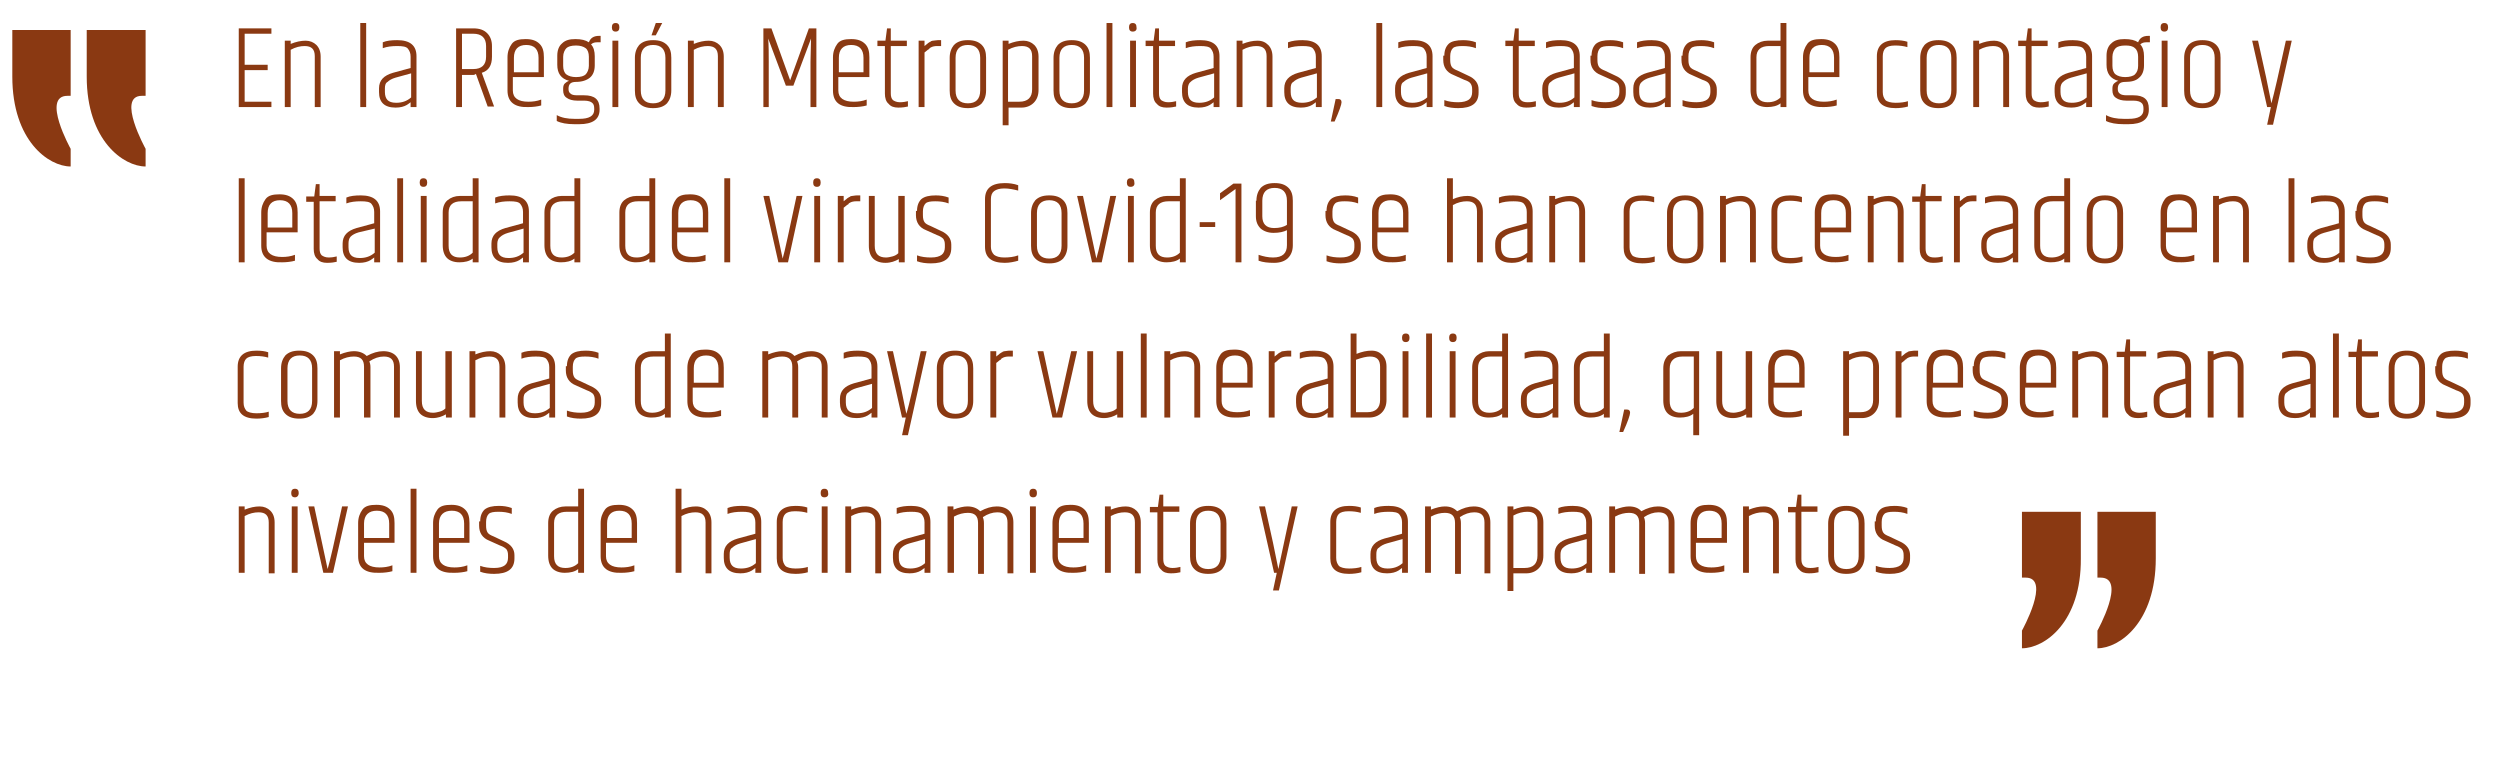 <?xml version="1.0" encoding="utf-8"?>
<!-- Generator: Adobe Illustrator 22.0.1, SVG Export Plug-In . SVG Version: 6.00 Build 0)  -->
<svg version="1.1" id="Capa_1" xmlns="http://www.w3.org/2000/svg" xmlns:xlink="http://www.w3.org/1999/xlink" x="0px" y="0px"
	 viewBox="0 0 467 146" style="enable-background:new 0 0 467 146;" xml:space="preserve">
<style type="text/css">
	.st0{enable-background:new    ;}
	.st1{fill:#8A3912;}
</style>
<g>
	<g class="st0">
		<path class="st1" d="M44.6,5.3h6.1v1h-5v5.8h4.3v1h-4.3V19h5v1h-6.1V5.3z"/>
		<path class="st1" d="M54.3,8.2c1-0.4,1.9-0.6,2.8-0.6c0.8,0,1.5,0.3,2,0.8c0.5,0.5,0.8,1.2,0.8,2.2V20h-1.1v-9.5
			c0-1.3-0.6-1.9-1.9-1.9c-0.8,0-1.7,0.2-2.6,0.7V20h-1.1V7.6h1.1V8.2z"/>
		<path class="st1" d="M67.3,4.3h1.1V20h-1.1V4.3z"/>
		<path class="st1" d="M74.2,7.5c2.4,0,3.6,1,3.6,3V20h-1.1v-0.9c-0.3,0.2-0.5,0.4-0.7,0.5c-0.5,0.3-1.2,0.5-2.1,0.5
			c-2.1,0-3.1-1-3.1-2.9v-0.7c0-1.5,0.9-2.4,2.6-2.9l3.3-0.9v-2.1c0-0.7-0.2-1.1-0.5-1.5s-1-0.5-2-0.5c-1,0-1.9,0.1-2.7,0.4V7.9
			C72.2,7.6,73.1,7.5,74.2,7.5z M71.9,16.5v0.7c0,0.7,0.2,1.2,0.5,1.5s0.8,0.5,1.6,0.5c1.1,0,2-0.3,2.8-1v-4.5l-2.9,0.8
			c-0.7,0.2-1.2,0.5-1.5,0.8C72,15.5,71.9,16,71.9,16.5z"/>
		<path class="st1" d="M88.4,14h-2.1v6h-1.1V5.3h3.2c1.2,0,2,0.3,2.6,0.9c0.6,0.6,0.9,1.4,0.9,2.4v2c0,1.6-0.6,2.6-1.9,3l2.3,6.3
			h-1.2l-2.2-6.1C88.8,13.9,88.6,14,88.4,14z M86.3,12.9h2.1c1.6,0,2.4-0.8,2.4-2.3v-2c0-1.5-0.8-2.3-2.4-2.3h-2.1V12.9z"/>
		<path class="st1" d="M94.8,16.9v-6.2c0-1,0.3-1.8,0.8-2.5s1.4-0.9,2.6-0.9s2,0.3,2.6,0.9s0.8,1.4,0.8,2.5v3.7h-5.8v2.5
			c0,1.4,1,2.1,2.9,2.1c0.8,0,1.6-0.1,2.4-0.4v1.1c-0.7,0.2-1.6,0.3-2.4,0.3C96.2,20.1,94.8,19.1,94.8,16.9z M95.9,13.5h4.7v-2.7
			c0-1.6-0.8-2.4-2.3-2.4s-2.3,0.8-2.3,2.4V13.5z"/>
		<path class="st1" d="M112.2,7.9h-0.7c-0.4,0-0.8,0.1-1.1,0.4c0.5,0.5,0.7,1.3,0.7,2.2v1.7c0,1-0.3,1.8-0.9,2.3s-1.5,0.8-2.6,0.8
			c-1,0-1.4,0.4-1.4,1.3c0,0.4,0.1,0.7,0.4,0.9c0.2,0.2,0.6,0.3,1.2,0.3h1.3c2,0,2.9,0.8,2.9,2.5v0.2c0,1.8-1.3,2.7-3.8,2.7h-0.9
			c-1.4,0-2.5-0.2-3.3-0.6v-1.1c0.9,0.5,2,0.7,3.3,0.7h0.9c1.8,0,2.8-0.5,2.8-1.7v-0.2c0-0.5-0.1-0.9-0.4-1.1
			c-0.2-0.2-0.7-0.4-1.5-0.4h-1.3c-0.8,0-1.5-0.2-1.9-0.5c-0.5-0.3-0.7-0.8-0.7-1.4v-0.4c0-0.4,0.1-0.7,0.3-0.9s0.5-0.4,0.8-0.5
			c-1.5-0.4-2.2-1.4-2.2-3v-1.7c0-1,0.3-1.8,0.9-2.3c0.6-0.6,1.4-0.8,2.5-0.8s1.9,0.2,2.5,0.6c0.3-0.8,0.9-1.2,1.9-1.2h0.3V7.9z
			 M110,12.3v-1.7c0-0.7-0.2-1.3-0.6-1.6s-1-0.5-1.8-0.5c-0.9,0-1.5,0.2-1.8,0.5s-0.6,0.9-0.6,1.6v1.7c0,0.7,0.2,1.3,0.6,1.6
			s1,0.5,1.8,0.5c0.9,0,1.5-0.2,1.8-0.5S110,13,110,12.3z"/>
		<path class="st1" d="M115,5.9c-0.5,0-0.7-0.3-0.7-0.8c0-0.5,0.2-0.8,0.7-0.8c0.5,0,0.7,0.3,0.7,0.8C115.7,5.6,115.5,5.9,115,5.9z
			 M114.4,7.6h1.1V20h-1.1V7.6z"/>
		<path class="st1" d="M118.6,10.8c0-1,0.3-1.8,0.8-2.4c0.6-0.6,1.4-0.9,2.6-0.9s2,0.3,2.6,0.9c0.6,0.6,0.8,1.4,0.8,2.4v6.1
			c0,1-0.3,1.8-0.8,2.4c-0.6,0.6-1.4,0.9-2.6,0.9s-2-0.3-2.6-0.9c-0.6-0.6-0.8-1.4-0.8-2.4V10.8z M124.3,10.8c0-1.6-0.8-2.4-2.3-2.4
			s-2.3,0.8-2.3,2.4v6.1c0,1.6,0.8,2.4,2.3,2.4s2.3-0.8,2.3-2.4V10.8z M122.5,4.3h1.2l-1.2,2.3h-0.8L122.5,4.3z"/>
		<path class="st1" d="M129.6,8.2c1-0.4,1.9-0.6,2.8-0.6c0.8,0,1.5,0.3,2,0.8c0.5,0.5,0.8,1.2,0.8,2.2V20h-1.1v-9.5
			c0-1.3-0.6-1.9-1.9-1.9c-0.8,0-1.7,0.2-2.6,0.7V20h-1.1V7.6h1.1V8.2z"/>
		<path class="st1" d="M152.5,5.3V20h-1.1v-8.4l0.1-4.4l-3.3,8.8h-1.4l-3.3-8.8c0.1,1.4,0.1,2.8,0.1,4.3V20h-1V5.3h1.5l3.5,9.7
			l3.5-9.7H152.5z"/>
		<path class="st1" d="M155.6,16.9v-6.2c0-1,0.3-1.8,0.8-2.5s1.4-0.9,2.6-0.9s2,0.3,2.6,0.9s0.8,1.4,0.8,2.5v3.7h-5.8v2.5
			c0,1.4,1,2.1,2.9,2.1c0.8,0,1.6-0.1,2.4-0.4v1.1c-0.7,0.2-1.6,0.3-2.4,0.3C156.9,20.1,155.6,19.1,155.6,16.9z M156.6,13.5h4.7
			v-2.7c0-1.6-0.8-2.4-2.3-2.4s-2.3,0.8-2.3,2.4V13.5z"/>
		<path class="st1" d="M166.4,5.3v2.3h3v1h-3v8.8c0,0.6,0.1,1,0.4,1.3c0.3,0.2,0.7,0.4,1.3,0.4c0.6,0,1.1-0.1,1.5-0.2v1
			c-0.4,0.1-1,0.2-1.8,0.2s-1.4-0.2-1.8-0.7c-0.5-0.4-0.7-1.1-0.7-1.9V8.6h-1.4v-1h1.5l0.3-2.3H166.4z"/>
		<path class="st1" d="M175.2,7.5h0.6v1.1H175c-0.4,0-0.8,0.1-1,0.2c-0.2,0.1-0.4,0.2-0.4,0.3s-0.2,0.1-0.4,0.3s-0.4,0.3-0.5,0.4V20
			h-1.1V7.6h1.1v1c0.2-0.2,0.4-0.3,0.5-0.4s0.2-0.2,0.4-0.3c0.1-0.1,0.3-0.1,0.3-0.2c0.1,0,0.2-0.1,0.4-0.1
			C174.5,7.6,174.9,7.5,175.2,7.5z"/>
		<path class="st1" d="M177.4,10.8c0-1,0.3-1.8,0.8-2.4c0.6-0.6,1.4-0.9,2.6-0.9s2,0.3,2.6,0.9c0.6,0.6,0.8,1.4,0.8,2.4v6.1
			c0,1-0.3,1.8-0.8,2.4c-0.6,0.6-1.4,0.9-2.6,0.9s-2-0.3-2.6-0.9c-0.6-0.6-0.8-1.4-0.8-2.4V10.8z M183.1,10.8c0-1.6-0.8-2.4-2.3-2.4
			s-2.3,0.8-2.3,2.4v6.1c0,1.6,0.8,2.4,2.3,2.4s2.3-0.8,2.3-2.4V10.8z"/>
		<path class="st1" d="M188.4,8.2c1-0.4,1.9-0.6,2.8-0.6c0.8,0,1.5,0.3,2,0.8c0.5,0.5,0.8,1.2,0.8,2.2v6.2c0,1-0.3,1.8-0.9,2.4
			c-0.6,0.6-1.4,0.9-2.3,0.9h-2.4v3.3h-1.1V7.6h1.1V8.2z M192.8,10.5c0-1.3-0.6-1.9-1.9-1.9c-0.8,0-1.7,0.2-2.6,0.7V19h2.1
			c1.6,0,2.4-0.8,2.4-2.3V10.5z"/>
		<path class="st1" d="M196.8,10.8c0-1,0.3-1.8,0.8-2.4c0.6-0.6,1.4-0.9,2.6-0.9s2,0.3,2.6,0.9c0.6,0.6,0.8,1.4,0.8,2.4v6.1
			c0,1-0.3,1.8-0.8,2.4c-0.6,0.6-1.4,0.9-2.6,0.9s-2-0.3-2.6-0.9c-0.6-0.6-0.8-1.4-0.8-2.4V10.8z M202.5,10.8c0-1.6-0.8-2.4-2.3-2.4
			s-2.3,0.8-2.3,2.4v6.1c0,1.6,0.8,2.4,2.3,2.4s2.3-0.8,2.3-2.4V10.8z"/>
		<path class="st1" d="M206.7,4.3h1.1V20h-1.1V4.3z"/>
		<path class="st1" d="M211.6,5.9c-0.5,0-0.7-0.3-0.7-0.8c0-0.5,0.2-0.8,0.7-0.8c0.5,0,0.7,0.3,0.7,0.8
			C212.4,5.6,212.1,5.9,211.6,5.9z M211.1,7.6h1.1V20h-1.1V7.6z"/>
		<path class="st1" d="M216.5,5.3v2.3h3v1h-3v8.8c0,0.6,0.1,1,0.4,1.3c0.3,0.2,0.7,0.4,1.3,0.4c0.6,0,1.1-0.1,1.5-0.2v1
			c-0.4,0.1-1,0.2-1.8,0.2s-1.4-0.2-1.8-0.7c-0.5-0.4-0.7-1.1-0.7-1.9V8.6H214v-1h1.5l0.3-2.3H216.5z"/>
		<path class="st1" d="M224.2,7.5c2.4,0,3.6,1,3.6,3V20h-1.1v-0.9c-0.3,0.2-0.5,0.4-0.7,0.5c-0.5,0.3-1.2,0.5-2.1,0.5
			c-2.1,0-3.1-1-3.1-2.9v-0.7c0-1.5,0.9-2.4,2.6-2.9l3.3-0.9v-2.1c0-0.7-0.2-1.1-0.5-1.5s-1-0.5-2-0.5c-1,0-1.9,0.1-2.7,0.4V7.9
			C222.2,7.6,223.2,7.5,224.2,7.5z M221.9,16.5v0.7c0,0.7,0.2,1.2,0.5,1.5s0.8,0.5,1.6,0.5c1.1,0,2-0.3,2.8-1v-4.5l-2.9,0.8
			c-0.7,0.2-1.2,0.5-1.5,0.8C222.1,15.5,221.9,16,221.9,16.5z"/>
		<path class="st1" d="M232.1,8.2c1-0.4,1.9-0.6,2.8-0.6s1.5,0.3,2,0.8c0.5,0.5,0.8,1.2,0.8,2.2V20h-1.1v-9.5c0-1.3-0.6-1.9-1.9-1.9
			c-0.8,0-1.7,0.2-2.6,0.7V20H231V7.6h1.1V8.2z"/>
		<path class="st1" d="M243.3,7.5c2.4,0,3.6,1,3.6,3V20h-1.1v-0.9c-0.3,0.2-0.5,0.4-0.7,0.5c-0.5,0.3-1.2,0.5-2.1,0.5
			c-2.1,0-3.1-1-3.1-2.9v-0.7c0-1.5,0.9-2.4,2.6-2.9l3.3-0.9v-2.1c0-0.7-0.2-1.1-0.5-1.5s-1-0.5-2-0.5c-1,0-1.9,0.1-2.7,0.4V7.9
			C241.4,7.6,242.3,7.5,243.3,7.5z M241.1,16.5v0.7c0,0.7,0.2,1.2,0.5,1.5c0.3,0.3,0.8,0.5,1.6,0.5c1.1,0,2-0.3,2.8-1v-4.5l-2.9,0.8
			c-0.7,0.2-1.2,0.5-1.5,0.8C241.2,15.5,241.1,16,241.1,16.5z"/>
		<path class="st1" d="M250,18.5c0.4,0,0.6,0.2,0.6,0.6s-0.4,1.6-1.3,3.6h-0.7l0.9-4.2H250z"/>
		<path class="st1" d="M257.1,4.3h1.1V20h-1.1V4.3z"/>
		<path class="st1" d="M264,7.5c2.4,0,3.6,1,3.6,3V20h-1.1v-0.9c-0.3,0.2-0.5,0.4-0.7,0.5c-0.5,0.3-1.2,0.5-2.1,0.5
			c-2.1,0-3.1-1-3.1-2.9v-0.7c0-1.5,0.9-2.4,2.6-2.9l3.3-0.9v-2.1c0-0.7-0.2-1.1-0.5-1.5s-1-0.5-2-0.5S262,8.7,261.2,9V7.9
			C262,7.6,262.9,7.5,264,7.5z M261.7,16.5v0.7c0,0.7,0.2,1.2,0.5,1.5c0.3,0.3,0.8,0.5,1.6,0.5c1.1,0,2-0.3,2.8-1v-4.5l-2.9,0.8
			c-0.7,0.2-1.2,0.5-1.5,0.8C261.8,15.5,261.7,16,261.7,16.5z"/>
		<path class="st1" d="M269.8,10.4c0-1,0.3-1.7,0.8-2.2c0.5-0.5,1.5-0.7,2.7-0.7c0.8,0,1.6,0.1,2.4,0.4v1.1
			c-0.8-0.3-1.6-0.4-2.5-0.4c-0.9,0-1.5,0.1-1.8,0.4c-0.3,0.3-0.5,0.8-0.5,1.5v0.7c0,0.6,0.1,1,0.3,1.3c0.2,0.3,0.6,0.5,1.1,0.7
			l1.9,0.9c1.4,0.6,2,1.5,2,2.6v0.6c0,2-1.3,2.9-3.8,2.9c-0.9,0-1.8-0.1-2.6-0.4v-1.1c0.8,0.3,1.7,0.4,2.6,0.4s1.6-0.2,2-0.5
			c0.4-0.3,0.6-0.8,0.6-1.4v-0.5c0-0.5-0.1-0.8-0.3-1.1s-0.6-0.5-1.2-0.7l-2-0.9c-1.3-0.5-1.9-1.5-1.9-2.8V10.4z"/>
		<path class="st1" d="M283.7,5.3v2.3h3v1h-3v8.8c0,0.6,0.1,1,0.4,1.3s0.7,0.4,1.3,0.4s1.1-0.1,1.5-0.2v1c-0.4,0.1-1,0.2-1.8,0.2
			s-1.4-0.2-1.8-0.7c-0.5-0.4-0.7-1.1-0.7-1.9V8.6h-1.4v-1h1.5l0.3-2.3H283.7z"/>
		<path class="st1" d="M291.5,7.5c2.4,0,3.6,1,3.6,3V20H294v-0.9c-0.3,0.2-0.5,0.4-0.7,0.5c-0.5,0.3-1.2,0.5-2.1,0.5
			c-2.1,0-3.1-1-3.1-2.9v-0.7c0-1.5,0.9-2.4,2.6-2.9l3.3-0.9v-2.1c0-0.7-0.2-1.1-0.5-1.5s-1-0.5-2-0.5c-1,0-1.9,0.1-2.7,0.4V7.9
			C289.5,7.6,290.4,7.5,291.5,7.5z M289.2,16.5v0.7c0,0.7,0.2,1.2,0.5,1.5s0.8,0.5,1.6,0.5c1.1,0,2-0.3,2.8-1v-4.5l-2.9,0.8
			c-0.7,0.2-1.2,0.5-1.5,0.8C289.3,15.5,289.2,16,289.2,16.5z"/>
		<path class="st1" d="M297.3,10.4c0-1,0.3-1.7,0.8-2.2c0.6-0.5,1.5-0.7,2.7-0.7c0.8,0,1.6,0.1,2.4,0.4v1.1
			c-0.8-0.3-1.6-0.4-2.5-0.4s-1.5,0.1-1.8,0.4c-0.3,0.3-0.5,0.8-0.5,1.5v0.7c0,0.6,0.1,1,0.3,1.3c0.2,0.3,0.6,0.5,1.1,0.7l1.9,0.9
			c1.4,0.6,2,1.5,2,2.6v0.6c0,2-1.3,2.9-3.8,2.9c-0.9,0-1.8-0.1-2.6-0.4v-1.1c0.8,0.3,1.7,0.4,2.6,0.4c1,0,1.6-0.2,2-0.5
			c0.4-0.3,0.6-0.8,0.6-1.4v-0.5c0-0.5-0.1-0.8-0.3-1.1c-0.2-0.2-0.6-0.5-1.2-0.7l-2-0.9c-1.3-0.5-1.9-1.5-1.9-2.8V10.4z"/>
		<path class="st1" d="M308.5,7.5c2.4,0,3.6,1,3.6,3V20h-1.1v-0.9c-0.3,0.2-0.5,0.4-0.7,0.5c-0.5,0.3-1.2,0.5-2.1,0.5
			c-2.1,0-3.1-1-3.1-2.9v-0.7c0-1.5,0.9-2.4,2.6-2.9l3.3-0.9v-2.1c0-0.7-0.2-1.1-0.5-1.5s-1-0.5-2-0.5s-1.9,0.1-2.7,0.4V7.9
			C306.6,7.6,307.5,7.5,308.5,7.5z M306.2,16.5v0.7c0,0.7,0.2,1.2,0.5,1.5c0.3,0.3,0.8,0.5,1.6,0.5c1.1,0,2-0.3,2.8-1v-4.5l-2.9,0.8
			c-0.7,0.2-1.2,0.5-1.5,0.8C306.4,15.5,306.2,16,306.2,16.5z"/>
		<path class="st1" d="M314.3,10.4c0-1,0.3-1.7,0.8-2.2c0.5-0.5,1.5-0.7,2.7-0.7c0.8,0,1.6,0.1,2.4,0.4v1.1
			c-0.8-0.3-1.6-0.4-2.5-0.4c-0.9,0-1.5,0.1-1.8,0.4c-0.3,0.3-0.5,0.8-0.5,1.5v0.7c0,0.6,0.1,1,0.3,1.3c0.2,0.3,0.6,0.5,1.1,0.7
			l1.9,0.9c1.4,0.6,2,1.5,2,2.6v0.6c0,2-1.3,2.9-3.8,2.9c-0.9,0-1.8-0.1-2.6-0.4v-1.1c0.8,0.3,1.7,0.4,2.6,0.4s1.6-0.2,2-0.5
			c0.4-0.3,0.6-0.8,0.6-1.4v-0.5c0-0.5-0.1-0.8-0.3-1.1s-0.6-0.5-1.2-0.7l-2-0.9c-1.3-0.5-1.9-1.5-1.9-2.8V10.4z"/>
		<path class="st1" d="M332.6,4.3h1.1V20h-1.1v-0.7c-0.6,0.5-1.5,0.7-2.5,0.7c-1,0-1.8-0.3-2.3-0.8s-0.8-1.3-0.8-2.4v-6.1
			c0-1,0.3-1.8,0.9-2.3c0.6-0.5,1.4-0.8,2.3-0.8h2.4V4.3z M332.6,8.6h-2.1c-1.6,0-2.4,0.7-2.4,2.1v6.2c0,1.5,0.7,2.2,2.1,2.2
			c1,0,1.8-0.3,2.4-0.9V8.6z"/>
		<path class="st1" d="M336.8,16.9v-6.2c0-1,0.3-1.8,0.8-2.5s1.4-0.9,2.6-0.9c1.2,0,2,0.3,2.6,0.9s0.8,1.4,0.8,2.5v3.7h-5.8v2.5
			c0,1.4,1,2.1,2.9,2.1c0.8,0,1.6-0.1,2.4-0.4v1.1c-0.7,0.2-1.6,0.3-2.4,0.3C338.2,20.1,336.8,19.1,336.8,16.9z M337.9,13.5h4.7
			v-2.7c0-1.6-0.8-2.4-2.3-2.4s-2.3,0.8-2.3,2.4V13.5z"/>
		<path class="st1" d="M350.6,10.5c0-2,1.2-3,3.5-3c0.8,0,1.6,0.1,2.2,0.3v1c-0.7-0.2-1.4-0.3-2.3-0.3c-0.9,0-1.5,0.2-1.8,0.5
			c-0.3,0.3-0.5,0.8-0.5,1.5v6.7c0,0.7,0.2,1.1,0.5,1.5c0.3,0.3,1,0.5,1.9,0.5c0.9,0,1.7-0.1,2.3-0.3v1c-0.7,0.2-1.5,0.3-2.3,0.3
			c-2.4,0-3.5-1-3.5-2.9V10.5z"/>
		<path class="st1" d="M358.7,10.8c0-1,0.3-1.8,0.8-2.4c0.6-0.6,1.4-0.9,2.6-0.9c1.2,0,2,0.3,2.6,0.9c0.6,0.6,0.8,1.4,0.8,2.4v6.1
			c0,1-0.3,1.8-0.8,2.4c-0.6,0.6-1.4,0.9-2.6,0.9c-1.2,0-2-0.3-2.6-0.9s-0.8-1.4-0.8-2.4V10.8z M364.5,10.8c0-1.6-0.8-2.4-2.3-2.4
			c-1.5,0-2.3,0.8-2.3,2.4v6.1c0,1.6,0.8,2.4,2.3,2.4c1.5,0,2.3-0.8,2.3-2.4V10.8z"/>
		<path class="st1" d="M369.7,8.2c1-0.4,1.9-0.6,2.8-0.6c0.8,0,1.5,0.3,2,0.8c0.5,0.5,0.8,1.2,0.8,2.2V20h-1.1v-9.5
			c0-1.3-0.6-1.9-1.9-1.9c-0.8,0-1.7,0.2-2.6,0.7V20h-1.1V7.6h1.1V8.2z"/>
		<path class="st1" d="M379.5,5.3v2.3h3v1h-3v8.8c0,0.6,0.1,1,0.4,1.3c0.3,0.2,0.7,0.4,1.3,0.4s1.1-0.1,1.5-0.2v1
			c-0.4,0.1-1,0.2-1.8,0.2c-0.8,0-1.4-0.2-1.8-0.7c-0.5-0.4-0.7-1.1-0.7-1.9V8.6H377v-1h1.5l0.3-2.3H379.5z"/>
		<path class="st1" d="M387.2,7.5c2.4,0,3.6,1,3.6,3V20h-1.1v-0.9c-0.3,0.2-0.5,0.4-0.7,0.5c-0.5,0.3-1.2,0.5-2.1,0.5
			c-2.1,0-3.1-1-3.1-2.9v-0.7c0-1.5,0.9-2.4,2.6-2.9l3.3-0.9v-2.1c0-0.7-0.2-1.1-0.5-1.5s-1-0.5-2-0.5s-1.9,0.1-2.7,0.4V7.9
			C385.2,7.6,386.2,7.5,387.2,7.5z M384.9,16.5v0.7c0,0.7,0.2,1.2,0.5,1.5c0.3,0.3,0.8,0.5,1.6,0.5c1.1,0,2-0.3,2.8-1v-4.5l-2.9,0.8
			c-0.7,0.2-1.2,0.5-1.5,0.8C385.1,15.5,384.9,16,384.9,16.5z"/>
		<path class="st1" d="M401.6,7.9h-0.7c-0.4,0-0.8,0.1-1.1,0.4c0.5,0.5,0.7,1.3,0.7,2.2v1.7c0,1-0.3,1.8-0.9,2.3
			c-0.6,0.6-1.5,0.8-2.6,0.8c-1,0-1.4,0.4-1.4,1.3c0,0.4,0.1,0.7,0.4,0.9c0.2,0.2,0.7,0.3,1.2,0.3h1.3c2,0,2.9,0.8,2.9,2.5v0.2
			c0,1.8-1.3,2.7-3.8,2.7h-0.9c-1.4,0-2.5-0.2-3.3-0.6v-1.1c0.9,0.5,2,0.7,3.3,0.7h0.9c1.8,0,2.8-0.5,2.8-1.7v-0.2
			c0-0.5-0.1-0.9-0.4-1.1c-0.2-0.2-0.7-0.4-1.5-0.4h-1.3c-0.8,0-1.5-0.2-1.9-0.5c-0.5-0.3-0.7-0.8-0.7-1.4v-0.4
			c0-0.4,0.1-0.7,0.3-0.9s0.5-0.4,0.8-0.5c-1.5-0.4-2.2-1.4-2.2-3v-1.7c0-1,0.3-1.8,0.9-2.3c0.6-0.6,1.4-0.8,2.5-0.8
			s1.9,0.2,2.5,0.6c0.3-0.8,0.9-1.2,1.9-1.2h0.3V7.9z M399.4,12.3v-1.7c0-0.7-0.2-1.3-0.6-1.6c-0.4-0.4-1-0.5-1.8-0.5
			c-0.9,0-1.5,0.2-1.8,0.5s-0.6,0.9-0.6,1.6v1.7c0,0.7,0.2,1.3,0.6,1.6s1,0.5,1.8,0.5c0.8,0,1.5-0.2,1.8-0.5
			C399.2,13.5,399.4,13,399.4,12.3z"/>
		<path class="st1" d="M404.3,5.9c-0.5,0-0.7-0.3-0.7-0.8c0-0.5,0.2-0.8,0.7-0.8s0.7,0.3,0.7,0.8C405,5.6,404.8,5.9,404.3,5.9z
			 M403.8,7.6h1.1V20h-1.1V7.6z"/>
		<path class="st1" d="M408,10.8c0-1,0.3-1.8,0.8-2.4c0.6-0.6,1.4-0.9,2.6-0.9c1.2,0,2,0.3,2.6,0.9c0.6,0.6,0.8,1.4,0.8,2.4v6.1
			c0,1-0.3,1.8-0.8,2.4c-0.6,0.6-1.4,0.9-2.6,0.9c-1.2,0-2-0.3-2.6-0.9s-0.8-1.4-0.8-2.4V10.8z M413.7,10.8c0-1.6-0.8-2.4-2.3-2.4
			c-1.5,0-2.3,0.8-2.3,2.4v6.1c0,1.6,0.8,2.4,2.3,2.4c1.5,0,2.3-0.8,2.3-2.4V10.8z"/>
		<path class="st1" d="M427,7.6h1.1l-3.5,15.7h-1.1l0.7-3.3h-0.7l-2.8-12.4h1.1l1.5,6.8l1,4.9C424.8,17.5,425.7,13.6,427,7.6z"/>
	</g>
	<g class="st0">
		<path class="st1" d="M44.6,33.3h1.1V49h-1.1V33.3z"/>
		<path class="st1" d="M48.8,45.9v-6.2c0-1,0.3-1.8,0.8-2.5s1.4-0.9,2.6-0.9s2,0.3,2.6,0.9s0.8,1.4,0.8,2.5v3.7h-5.8v2.5
			c0,1.4,1,2.1,2.9,2.1c0.8,0,1.6-0.1,2.4-0.4v1.1c-0.7,0.2-1.6,0.3-2.4,0.3C50.2,49.1,48.8,48.1,48.8,45.9z M49.9,42.5h4.7v-2.7
			c0-1.6-0.8-2.4-2.3-2.4s-2.3,0.8-2.3,2.4V42.5z"/>
		<path class="st1" d="M59.7,34.3v2.3h3v1h-3v8.8c0,0.6,0.1,1,0.4,1.3c0.3,0.2,0.7,0.4,1.3,0.4c0.6,0,1.1-0.1,1.5-0.2v1
			c-0.4,0.1-1,0.2-1.8,0.2s-1.4-0.2-1.8-0.7c-0.5-0.4-0.7-1.1-0.7-1.9v-8.8h-1.4v-1h1.5l0.3-2.3H59.7z"/>
		<path class="st1" d="M67.4,36.5c2.4,0,3.6,1,3.6,3V49h-1.1v-0.9c-0.3,0.2-0.5,0.4-0.7,0.5c-0.5,0.3-1.2,0.5-2.1,0.5
			c-2.1,0-3.1-1-3.1-2.9v-0.7c0-1.5,0.9-2.4,2.6-2.9l3.3-0.9v-2.1c0-0.7-0.2-1.1-0.5-1.5s-1-0.5-2-0.5c-1,0-1.9,0.1-2.7,0.4v-1.1
			C65.4,36.6,66.3,36.5,67.4,36.5z M65.1,45.5v0.7c0,0.7,0.2,1.2,0.5,1.5s0.8,0.5,1.6,0.5c1.1,0,2-0.3,2.8-1v-4.5L67,43.4
			c-0.7,0.2-1.2,0.5-1.5,0.8C65.2,44.5,65.1,45,65.1,45.5z"/>
		<path class="st1" d="M74.2,33.3h1.1V49h-1.1V33.3z"/>
		<path class="st1" d="M79.1,34.9c-0.5,0-0.7-0.3-0.7-0.8c0-0.5,0.2-0.8,0.7-0.8c0.5,0,0.7,0.3,0.7,0.8
			C79.8,34.6,79.6,34.9,79.1,34.9z M78.6,36.6h1.1V49h-1.1V36.6z"/>
		<path class="st1" d="M88.3,33.3h1.1V49h-1.1v-0.7c-0.6,0.5-1.5,0.7-2.5,0.7c-1,0-1.8-0.3-2.3-0.8c-0.5-0.5-0.8-1.3-0.8-2.4v-6.1
			c0-1,0.3-1.8,0.9-2.3c0.6-0.5,1.4-0.8,2.3-0.8h2.4V33.3z M88.3,37.6h-2.1c-1.6,0-2.4,0.7-2.4,2.1v6.2c0,1.5,0.7,2.2,2.1,2.2
			c1,0,1.8-0.3,2.4-0.9V37.6z"/>
		<path class="st1" d="M95.2,36.5c2.4,0,3.6,1,3.6,3V49h-1.1v-0.9c-0.3,0.2-0.5,0.4-0.7,0.5c-0.5,0.3-1.2,0.5-2.1,0.5
			c-2.1,0-3.1-1-3.1-2.9v-0.7c0-1.5,0.9-2.4,2.6-2.9l3.3-0.9v-2.1c0-0.7-0.2-1.1-0.5-1.5s-1-0.5-2-0.5c-1,0-1.9,0.1-2.7,0.4v-1.1
			C93.2,36.6,94.2,36.5,95.2,36.5z M92.9,45.5v0.7c0,0.7,0.2,1.2,0.5,1.5s0.8,0.5,1.6,0.5c1.1,0,2-0.3,2.8-1v-4.5l-2.9,0.8
			c-0.7,0.2-1.2,0.5-1.5,0.8C93.1,44.5,92.9,45,92.9,45.5z"/>
		<path class="st1" d="M107.3,33.3h1.1V49h-1.1v-0.7c-0.6,0.5-1.5,0.7-2.5,0.7c-1,0-1.8-0.3-2.3-0.8c-0.5-0.5-0.8-1.3-0.8-2.4v-6.1
			c0-1,0.3-1.8,0.9-2.3c0.6-0.5,1.4-0.8,2.3-0.8h2.4V33.3z M107.3,37.6h-2.1c-1.6,0-2.4,0.7-2.4,2.1v6.2c0,1.5,0.7,2.2,2.1,2.2
			c1,0,1.8-0.3,2.4-0.9V37.6z"/>
		<path class="st1" d="M121.3,33.3h1.1V49h-1.1v-0.7c-0.6,0.5-1.5,0.7-2.5,0.7c-1,0-1.8-0.3-2.3-0.8c-0.5-0.5-0.8-1.3-0.8-2.4v-6.1
			c0-1,0.3-1.8,0.9-2.3c0.6-0.5,1.4-0.8,2.3-0.8h2.4V33.3z M121.3,37.6h-2.1c-1.6,0-2.4,0.7-2.4,2.1v6.2c0,1.5,0.7,2.2,2.1,2.2
			c1,0,1.8-0.3,2.4-0.9V37.6z"/>
		<path class="st1" d="M125.5,45.9v-6.2c0-1,0.3-1.8,0.8-2.5s1.4-0.9,2.6-0.9s2,0.3,2.6,0.9s0.8,1.4,0.8,2.5v3.7h-5.8v2.5
			c0,1.4,1,2.1,2.9,2.1c0.8,0,1.6-0.1,2.4-0.4v1.1c-0.7,0.2-1.6,0.3-2.4,0.3C126.8,49.1,125.5,48.1,125.5,45.9z M126.6,42.5h4.7
			v-2.7c0-1.6-0.8-2.4-2.3-2.4s-2.3,0.8-2.3,2.4V42.5z"/>
		<path class="st1" d="M135.3,33.3h1.1V49h-1.1V33.3z"/>
		<path class="st1" d="M148.8,36.6h1.1L147.2,49h-1.8l-2.8-12.4h1.1l2.5,11.7C146.6,47,147.4,43.1,148.8,36.6z"/>
		<path class="st1" d="M152.6,34.9c-0.5,0-0.7-0.3-0.7-0.8c0-0.5,0.2-0.8,0.7-0.8c0.5,0,0.7,0.3,0.7,0.8
			C153.3,34.6,153.1,34.9,152.6,34.9z M152.1,36.6h1.1V49h-1.1V36.6z"/>
		<path class="st1" d="M160.1,36.5h0.6v1.1h-0.8c-0.4,0-0.8,0.1-1,0.2c-0.2,0.1-0.4,0.2-0.4,0.3s-0.2,0.1-0.4,0.3s-0.4,0.3-0.5,0.4
			V49h-1.1V36.6h1.1v1c0.2-0.2,0.4-0.3,0.5-0.4s0.2-0.2,0.4-0.3c0.1-0.1,0.3-0.1,0.3-0.2c0.1,0,0.2-0.1,0.4-0.1
			C159.4,36.6,159.7,36.5,160.1,36.5z"/>
		<path class="st1" d="M167.9,36.6h1.1V49h-1.1v-0.6c-0.7,0.4-1.5,0.7-2.5,0.7c-1,0-1.8-0.3-2.3-0.8c-0.5-0.5-0.8-1.3-0.8-2.4v-9.3
			h1.1v9.3c0,1.5,0.7,2.2,2.1,2.2c0.4,0,0.8-0.1,1.2-0.2c0.4-0.1,0.8-0.3,1.1-0.6V36.6z"/>
		<path class="st1" d="M171.3,39.4c0-1,0.3-1.7,0.8-2.2c0.6-0.5,1.5-0.7,2.7-0.7c0.8,0,1.6,0.1,2.4,0.4v1.1
			c-0.8-0.3-1.6-0.4-2.5-0.4c-0.9,0-1.5,0.1-1.8,0.4c-0.3,0.3-0.5,0.8-0.5,1.5v0.7c0,0.6,0.1,1,0.3,1.3c0.2,0.3,0.6,0.5,1.1,0.7
			l1.9,0.9c1.4,0.6,2,1.5,2,2.6v0.6c0,2-1.3,2.9-3.8,2.9c-0.9,0-1.8-0.1-2.6-0.4v-1.1c0.8,0.3,1.7,0.4,2.6,0.4c1,0,1.6-0.2,2-0.5
			s0.6-0.8,0.6-1.4v-0.5c0-0.5-0.1-0.8-0.3-1.1c-0.2-0.2-0.6-0.5-1.2-0.7l-2-0.9c-1.3-0.5-1.9-1.5-1.9-2.8V39.4z"/>
		<path class="st1" d="M184,37.2c0-2,1.2-3,3.7-3c0.8,0,1.7,0.1,2.5,0.4v1c-0.8-0.2-1.7-0.4-2.6-0.4c-0.9,0-1.5,0.2-1.9,0.5
			s-0.6,0.8-0.6,1.5v8.9c0,0.6,0.2,1.1,0.6,1.5c0.4,0.3,1,0.5,1.9,0.5c0.9,0,1.8-0.1,2.6-0.4v1c-0.7,0.2-1.6,0.4-2.5,0.4
			c-2.5,0-3.7-1-3.7-3V37.2z"/>
		<path class="st1" d="M192.6,39.8c0-1,0.3-1.8,0.8-2.4c0.6-0.6,1.4-0.9,2.6-0.9s2,0.3,2.6,0.9c0.6,0.6,0.8,1.4,0.8,2.4v6.1
			c0,1-0.3,1.8-0.8,2.4c-0.6,0.6-1.4,0.9-2.6,0.9s-2-0.3-2.6-0.9c-0.6-0.6-0.8-1.4-0.8-2.4V39.8z M198.3,39.8c0-1.6-0.8-2.4-2.3-2.4
			s-2.3,0.8-2.3,2.4v6.1c0,1.6,0.8,2.4,2.3,2.4s2.3-0.8,2.3-2.4V39.8z"/>
		<path class="st1" d="M207.4,36.6h1.1L205.8,49h-1.8l-2.8-12.4h1.1l2.5,11.7C205.2,47,206.1,43.1,207.4,36.6z"/>
		<path class="st1" d="M211.2,34.9c-0.5,0-0.7-0.3-0.7-0.8c0-0.5,0.2-0.8,0.7-0.8c0.5,0,0.7,0.3,0.7,0.8
			C212,34.6,211.7,34.9,211.2,34.9z M210.7,36.6h1.1V49h-1.1V36.6z"/>
		<path class="st1" d="M220.4,33.3h1.1V49h-1.1v-0.7c-0.6,0.5-1.5,0.7-2.5,0.7c-1,0-1.8-0.3-2.3-0.8c-0.5-0.5-0.8-1.3-0.8-2.4v-6.1
			c0-1,0.3-1.8,0.9-2.3c0.6-0.5,1.4-0.8,2.3-0.8h2.4V33.3z M220.4,37.6h-2.1c-1.6,0-2.4,0.7-2.4,2.1v6.2c0,1.5,0.7,2.2,2.1,2.2
			c1,0,1.8-0.3,2.4-0.9V37.6z"/>
		<path class="st1" d="M224.1,41.5h2.9v0.9h-2.9V41.5z"/>
		<path class="st1" d="M231.9,34.3V49h-1.1V35.3l-2.9,2.1v-1.3l2.5-1.8H231.9z"/>
		<path class="st1" d="M234.7,37.5c0-1,0.3-1.8,0.8-2.4c0.6-0.6,1.4-0.9,2.6-0.9c1.2,0,2,0.3,2.6,0.9c0.6,0.6,0.8,1.4,0.8,2.4v8.3
			c0,1-0.3,1.8-0.9,2.4s-1.5,0.9-2.6,0.9c-1.1,0-2.1-0.1-2.9-0.4v-1.1c0.9,0.3,1.8,0.5,2.7,0.5c1.8,0,2.6-0.8,2.6-2.3V43
			c-0.6,0.3-1.4,0.5-2.5,0.5c-1,0-1.8-0.3-2.4-0.8c-0.6-0.6-0.9-1.3-0.9-2.3V37.5z M240.4,37.5c0-1.6-0.8-2.4-2.3-2.4
			c-1.5,0-2.3,0.8-2.3,2.4v2.9c0,1.4,0.7,2.2,2.2,2.2c1,0,1.8-0.2,2.4-0.6V37.5z"/>
		<path class="st1" d="M247.8,39.4c0-1,0.3-1.7,0.8-2.2c0.6-0.5,1.5-0.7,2.7-0.7c0.8,0,1.6,0.1,2.4,0.4v1.1
			c-0.8-0.3-1.6-0.4-2.5-0.4s-1.5,0.1-1.8,0.4c-0.3,0.3-0.5,0.8-0.5,1.5v0.7c0,0.6,0.1,1,0.3,1.3c0.2,0.3,0.6,0.5,1.1,0.7l1.9,0.9
			c1.4,0.6,2,1.5,2,2.6v0.6c0,2-1.3,2.9-3.8,2.9c-0.9,0-1.8-0.1-2.6-0.4v-1.1c0.8,0.3,1.7,0.4,2.6,0.4c1,0,1.6-0.2,2-0.5
			c0.4-0.3,0.6-0.8,0.6-1.4v-0.5c0-0.5-0.1-0.8-0.3-1.1c-0.2-0.2-0.6-0.5-1.2-0.7l-2-0.9c-1.3-0.5-1.9-1.5-1.9-2.8V39.4z"/>
		<path class="st1" d="M256.3,45.9v-6.2c0-1,0.3-1.8,0.8-2.5s1.4-0.9,2.6-0.9s2,0.3,2.6,0.9s0.8,1.4,0.8,2.5v3.7h-5.8v2.5
			c0,1.4,1,2.1,2.9,2.1c0.8,0,1.6-0.1,2.4-0.4v1.1c-0.7,0.2-1.6,0.3-2.4,0.3C257.6,49.1,256.3,48.1,256.3,45.9z M257.4,42.5h4.7
			v-2.7c0-1.6-0.8-2.4-2.3-2.4s-2.3,0.8-2.3,2.4V42.5z"/>
		<path class="st1" d="M270.3,33.3h1.1v3.9c0.9-0.4,1.8-0.6,2.7-0.6s1.6,0.3,2.1,0.8c0.5,0.5,0.8,1.2,0.8,2.2V49h-1.1v-9.5
			c0-1.3-0.6-1.9-1.9-1.9c-0.8,0-1.7,0.2-2.6,0.7V49h-1.1V33.3z"/>
		<path class="st1" d="M282.7,36.5c2.4,0,3.6,1,3.6,3V49h-1.1v-0.9c-0.3,0.2-0.5,0.4-0.7,0.5c-0.5,0.3-1.2,0.5-2.1,0.5
			c-2.1,0-3.1-1-3.1-2.9v-0.7c0-1.5,0.9-2.4,2.6-2.9l3.3-0.9v-2.1c0-0.7-0.2-1.1-0.5-1.5s-1-0.5-2-0.5c-1,0-1.9,0.1-2.7,0.4v-1.1
			C280.7,36.6,281.6,36.5,282.7,36.5z M280.4,45.5v0.7c0,0.7,0.2,1.2,0.5,1.5s0.8,0.5,1.6,0.5c1.1,0,2-0.3,2.8-1v-4.5l-2.9,0.8
			c-0.7,0.2-1.2,0.5-1.5,0.8C280.5,44.5,280.4,45,280.4,45.5z"/>
		<path class="st1" d="M290.5,37.2c1-0.4,1.9-0.6,2.8-0.6c0.8,0,1.5,0.3,2,0.8c0.5,0.5,0.8,1.2,0.8,2.2V49H295v-9.5
			c0-1.3-0.6-1.9-1.9-1.9c-0.8,0-1.7,0.2-2.6,0.7V49h-1.1V36.6h1.1V37.2z"/>
		<path class="st1" d="M303.3,39.5c0-2,1.2-3,3.5-3c0.9,0,1.6,0.1,2.2,0.3v1c-0.7-0.2-1.4-0.3-2.3-0.3s-1.5,0.2-1.8,0.5
			c-0.3,0.3-0.5,0.8-0.5,1.5v6.7c0,0.7,0.2,1.1,0.5,1.5c0.3,0.3,1,0.5,1.9,0.5c0.9,0,1.7-0.1,2.3-0.3v1c-0.7,0.2-1.5,0.3-2.3,0.3
			c-2.4,0-3.5-1-3.5-2.9V39.5z"/>
		<path class="st1" d="M311.4,39.8c0-1,0.3-1.8,0.8-2.4c0.6-0.6,1.4-0.9,2.6-0.9c1.2,0,2,0.3,2.6,0.9c0.6,0.6,0.8,1.4,0.8,2.4v6.1
			c0,1-0.3,1.8-0.8,2.4c-0.6,0.6-1.4,0.9-2.6,0.9c-1.2,0-2-0.3-2.6-0.9c-0.6-0.6-0.8-1.4-0.8-2.4V39.8z M317.1,39.8
			c0-1.6-0.8-2.4-2.3-2.4c-1.5,0-2.3,0.8-2.3,2.4v6.1c0,1.6,0.8,2.4,2.3,2.4c1.5,0,2.3-0.8,2.3-2.4V39.8z"/>
		<path class="st1" d="M322.4,37.2c1-0.4,1.9-0.6,2.8-0.6s1.5,0.3,2,0.8c0.5,0.5,0.8,1.2,0.8,2.2V49h-1.1v-9.5
			c0-1.3-0.6-1.9-1.9-1.9c-0.8,0-1.7,0.2-2.6,0.7V49h-1.1V36.6h1.1V37.2z"/>
		<path class="st1" d="M330.9,39.5c0-2,1.2-3,3.5-3c0.8,0,1.6,0.1,2.2,0.3v1c-0.7-0.2-1.4-0.3-2.3-0.3c-0.9,0-1.5,0.2-1.8,0.5
			c-0.3,0.3-0.5,0.8-0.5,1.5v6.7c0,0.7,0.2,1.1,0.5,1.5c0.3,0.3,1,0.5,1.9,0.5c0.9,0,1.7-0.1,2.3-0.3v1c-0.7,0.2-1.5,0.3-2.3,0.3
			c-2.4,0-3.5-1-3.5-2.9V39.5z"/>
		<path class="st1" d="M339,45.9v-6.2c0-1,0.3-1.8,0.8-2.5s1.4-0.9,2.6-0.9s2,0.3,2.6,0.9s0.8,1.4,0.8,2.5v3.7h-5.8v2.5
			c0,1.4,1,2.1,2.9,2.1c0.8,0,1.6-0.1,2.4-0.4v1.1c-0.7,0.2-1.6,0.3-2.4,0.3C340.4,49.1,339,48.1,339,45.9z M340.1,42.5h4.7v-2.7
			c0-1.6-0.8-2.4-2.3-2.4s-2.3,0.8-2.3,2.4V42.5z"/>
		<path class="st1" d="M350,37.2c1-0.4,1.9-0.6,2.8-0.6s1.5,0.3,2,0.8c0.5,0.5,0.8,1.2,0.8,2.2V49h-1.1v-9.5c0-1.3-0.6-1.9-1.9-1.9
			c-0.8,0-1.7,0.2-2.6,0.7V49h-1.1V36.6h1.1V37.2z"/>
		<path class="st1" d="M359.7,34.3v2.3h3v1h-3v8.8c0,0.6,0.1,1,0.4,1.3s0.7,0.4,1.3,0.4s1.1-0.1,1.5-0.2v1c-0.4,0.1-1,0.2-1.8,0.2
			s-1.4-0.2-1.8-0.7c-0.5-0.4-0.7-1.1-0.7-1.9v-8.8h-1.4v-1h1.5l0.3-2.3H359.7z"/>
		<path class="st1" d="M368.6,36.5h0.6v1.1h-0.8c-0.4,0-0.8,0.1-1,0.2s-0.4,0.2-0.4,0.3c-0.1,0-0.2,0.1-0.4,0.3
			c-0.2,0.2-0.4,0.3-0.5,0.4V49H365V36.6h1.1v1c0.2-0.2,0.4-0.3,0.5-0.4s0.2-0.2,0.4-0.3c0.1-0.1,0.3-0.1,0.3-0.2
			c0.1,0,0.2-0.1,0.4-0.1C367.9,36.6,368.2,36.5,368.6,36.5z"/>
		<path class="st1" d="M373.4,36.5c2.4,0,3.6,1,3.6,3V49H376v-0.9c-0.3,0.2-0.5,0.4-0.7,0.5c-0.5,0.3-1.2,0.5-2.1,0.5
			c-2.1,0-3.1-1-3.1-2.9v-0.7c0-1.5,0.9-2.4,2.6-2.9l3.3-0.9v-2.1c0-0.7-0.2-1.1-0.5-1.5s-1-0.5-2-0.5s-1.9,0.1-2.7,0.4v-1.1
			C371.5,36.6,372.4,36.5,373.4,36.5z M371.1,45.5v0.7c0,0.7,0.2,1.2,0.5,1.5c0.3,0.3,0.8,0.5,1.6,0.5c1.1,0,2-0.3,2.8-1v-4.5
			l-2.9,0.8c-0.7,0.2-1.2,0.5-1.5,0.8C371.3,44.5,371.1,45,371.1,45.5z"/>
		<path class="st1" d="M385.6,33.3h1.1V49h-1.1v-0.7c-0.6,0.5-1.5,0.7-2.5,0.7s-1.8-0.3-2.3-0.8c-0.5-0.5-0.8-1.3-0.8-2.4v-6.1
			c0-1,0.3-1.8,0.9-2.3c0.6-0.5,1.4-0.8,2.3-0.8h2.4V33.3z M385.6,37.6h-2.1c-1.6,0-2.4,0.7-2.4,2.1v6.2c0,1.5,0.7,2.2,2.1,2.2
			c1,0,1.8-0.3,2.4-0.9V37.6z"/>
		<path class="st1" d="M389.8,39.8c0-1,0.3-1.8,0.8-2.4c0.6-0.6,1.4-0.9,2.6-0.9c1.2,0,2,0.3,2.6,0.9c0.6,0.6,0.8,1.4,0.8,2.4v6.1
			c0,1-0.3,1.8-0.8,2.4c-0.6,0.6-1.4,0.9-2.6,0.9c-1.2,0-2-0.3-2.6-0.9s-0.8-1.4-0.8-2.4V39.8z M395.5,39.8c0-1.6-0.8-2.4-2.3-2.4
			c-1.5,0-2.3,0.8-2.3,2.4v6.1c0,1.6,0.8,2.4,2.3,2.4c1.5,0,2.3-0.8,2.3-2.4V39.8z"/>
		<path class="st1" d="M403.6,45.9v-6.2c0-1,0.3-1.8,0.8-2.5s1.4-0.9,2.6-0.9s2,0.3,2.6,0.9s0.8,1.4,0.8,2.5v3.7h-5.8v2.5
			c0,1.4,1,2.1,2.9,2.1c0.8,0,1.6-0.1,2.4-0.4v1.1c-0.7,0.2-1.6,0.3-2.4,0.3C405,49.1,403.6,48.1,403.6,45.9z M404.7,42.5h4.7v-2.7
			c0-1.6-0.8-2.4-2.3-2.4s-2.3,0.8-2.3,2.4V42.5z"/>
		<path class="st1" d="M414.5,37.2c1-0.4,1.9-0.6,2.8-0.6s1.5,0.3,2,0.8c0.5,0.5,0.8,1.2,0.8,2.2V49H419v-9.5c0-1.3-0.6-1.9-1.9-1.9
			c-0.8,0-1.7,0.2-2.6,0.7V49h-1.1V36.6h1.1V37.2z"/>
		<path class="st1" d="M427.5,33.3h1.1V49h-1.1V33.3z"/>
		<path class="st1" d="M434.4,36.5c2.4,0,3.6,1,3.6,3V49h-1.1v-0.9c-0.3,0.2-0.5,0.4-0.7,0.5c-0.5,0.3-1.2,0.5-2.1,0.5
			c-2.1,0-3.1-1-3.1-2.9v-0.7c0-1.5,0.9-2.4,2.6-2.9l3.3-0.9v-2.1c0-0.7-0.2-1.1-0.5-1.5s-1-0.5-2-0.5c-1,0-1.9,0.1-2.7,0.4v-1.1
			C432.4,36.6,433.3,36.5,434.4,36.5z M432.1,45.5v0.7c0,0.7,0.2,1.2,0.5,1.5s0.8,0.5,1.6,0.5c1.1,0,2-0.3,2.8-1v-4.5l-2.9,0.8
			c-0.7,0.2-1.2,0.5-1.5,0.8C432.2,44.5,432.1,45,432.1,45.5z"/>
		<path class="st1" d="M440.2,39.4c0-1,0.3-1.7,0.8-2.2c0.6-0.5,1.5-0.7,2.7-0.7c0.8,0,1.6,0.1,2.4,0.4v1.1
			c-0.8-0.3-1.6-0.4-2.5-0.4c-0.9,0-1.5,0.1-1.8,0.4c-0.3,0.3-0.5,0.8-0.5,1.5v0.7c0,0.6,0.1,1,0.3,1.3c0.2,0.3,0.6,0.5,1.1,0.7
			l1.9,0.9c1.4,0.6,2,1.5,2,2.6v0.6c0,2-1.3,2.9-3.8,2.9c-0.9,0-1.8-0.1-2.6-0.4v-1.1c0.8,0.3,1.7,0.4,2.6,0.4c1,0,1.6-0.2,2-0.5
			s0.6-0.8,0.6-1.4v-0.5c0-0.5-0.1-0.8-0.3-1.1c-0.2-0.2-0.6-0.5-1.2-0.7l-2-0.9c-1.3-0.5-1.9-1.5-1.9-2.8V39.4z"/>
	</g>
	<g class="st0">
		<path class="st1" d="M44.4,68.5c0-2,1.2-3,3.5-3c0.9,0,1.6,0.1,2.2,0.3v1c-0.7-0.2-1.4-0.3-2.3-0.3c-0.9,0-1.5,0.2-1.8,0.5
			c-0.3,0.3-0.5,0.8-0.5,1.5v6.7c0,0.7,0.2,1.1,0.5,1.5c0.3,0.3,1,0.5,1.9,0.5s1.7-0.1,2.3-0.3v1c-0.7,0.2-1.5,0.3-2.3,0.3
			c-2.4,0-3.5-1-3.5-2.9V68.5z"/>
		<path class="st1" d="M52.5,68.8c0-1,0.3-1.8,0.8-2.4c0.6-0.6,1.4-0.9,2.6-0.9s2,0.3,2.6,0.9c0.6,0.6,0.8,1.4,0.8,2.4v6.1
			c0,1-0.3,1.8-0.8,2.4c-0.6,0.6-1.4,0.9-2.6,0.9s-2-0.3-2.6-0.9c-0.6-0.6-0.8-1.4-0.8-2.4V68.8z M58.3,68.8c0-1.6-0.8-2.4-2.3-2.4
			s-2.3,0.8-2.3,2.4v6.1c0,1.6,0.8,2.4,2.3,2.4s2.3-0.8,2.3-2.4V68.8z"/>
		<path class="st1" d="M68.5,66.5c1.1-0.6,2.1-0.9,3.1-0.9c1,0,1.8,0.3,2.3,0.8c0.5,0.5,0.8,1.2,0.8,2.2V78h-1.1v-9.5
			c0-1.3-0.6-1.9-1.9-1.9c-0.9,0-1.8,0.3-2.7,0.9c0.1,0.3,0.2,0.6,0.2,1.1V78H68v-9.5c0-1.3-0.6-1.9-1.9-1.9c-0.8,0-1.7,0.2-2.6,0.7
			V78h-1.1V65.6h1.1v0.6c1-0.4,1.9-0.6,2.6-0.6C67.1,65.6,67.9,65.9,68.5,66.5z"/>
		<path class="st1" d="M83.3,65.6h1.1V78h-1.1v-0.6c-0.7,0.4-1.5,0.7-2.5,0.7c-1,0-1.8-0.3-2.3-0.8c-0.5-0.5-0.8-1.3-0.8-2.4v-9.3
			h1.1v9.3c0,1.5,0.7,2.2,2.1,2.2c0.4,0,0.8-0.1,1.2-0.2c0.4-0.1,0.8-0.3,1.1-0.6V65.6z"/>
		<path class="st1" d="M88.8,66.2c1-0.4,1.9-0.6,2.8-0.6c0.8,0,1.5,0.3,2,0.8c0.5,0.5,0.8,1.2,0.8,2.2V78h-1.1v-9.5
			c0-1.3-0.6-1.9-1.9-1.9c-0.8,0-1.7,0.2-2.6,0.7V78h-1.1V65.6h1.1V66.2z"/>
		<path class="st1" d="M100.1,65.5c2.4,0,3.6,1,3.6,3V78h-1.1v-0.9c-0.3,0.2-0.5,0.4-0.7,0.5c-0.5,0.3-1.2,0.5-2.1,0.5
			c-2.1,0-3.1-1-3.1-2.9v-0.7c0-1.5,0.9-2.4,2.6-2.9l3.3-0.9v-2.1c0-0.7-0.2-1.1-0.5-1.5s-1-0.5-2-0.5c-1,0-1.9,0.1-2.7,0.4v-1.1
			C98.1,65.6,99,65.5,100.1,65.5z M97.8,74.5v0.7c0,0.7,0.2,1.2,0.5,1.5s0.8,0.5,1.6,0.5c1.1,0,2-0.3,2.8-1v-4.5l-2.9,0.8
			c-0.7,0.2-1.2,0.5-1.5,0.8C97.9,73.5,97.8,74,97.8,74.5z"/>
		<path class="st1" d="M105.9,68.4c0-1,0.3-1.7,0.8-2.2c0.6-0.5,1.5-0.7,2.7-0.7c0.8,0,1.6,0.1,2.4,0.4v1.1
			c-0.8-0.3-1.6-0.4-2.5-0.4c-0.9,0-1.5,0.1-1.8,0.4c-0.3,0.3-0.5,0.8-0.5,1.5v0.7c0,0.6,0.1,1,0.3,1.3c0.2,0.3,0.6,0.5,1.1,0.7
			l1.9,0.9c1.4,0.6,2,1.5,2,2.6v0.6c0,2-1.3,2.9-3.8,2.9c-0.9,0-1.8-0.1-2.6-0.4v-1.1c0.8,0.3,1.7,0.4,2.6,0.4c1,0,1.6-0.2,2-0.5
			s0.6-0.8,0.6-1.4v-0.5c0-0.5-0.1-0.8-0.3-1.1c-0.2-0.2-0.6-0.5-1.2-0.7l-2-0.9c-1.3-0.5-1.9-1.5-1.9-2.8V68.4z"/>
		<path class="st1" d="M124.2,62.3h1.1V78h-1.1v-0.7c-0.6,0.5-1.5,0.7-2.5,0.7c-1,0-1.8-0.3-2.3-0.8c-0.5-0.5-0.8-1.3-0.8-2.4v-6.1
			c0-1,0.3-1.8,0.9-2.3c0.6-0.5,1.4-0.8,2.3-0.8h2.4V62.3z M124.2,66.6h-2.1c-1.6,0-2.4,0.7-2.4,2.1v6.2c0,1.5,0.7,2.2,2.1,2.2
			c1,0,1.8-0.3,2.4-0.9V66.6z"/>
		<path class="st1" d="M128.4,74.9v-6.2c0-1,0.3-1.8,0.8-2.5s1.4-0.9,2.6-0.9s2,0.3,2.6,0.9s0.8,1.4,0.8,2.5v3.7h-5.8v2.5
			c0,1.4,1,2.1,2.9,2.1c0.8,0,1.6-0.1,2.4-0.4v1.1c-0.7,0.2-1.6,0.3-2.4,0.3C129.7,78.1,128.4,77.1,128.4,74.9z M129.5,71.5h4.7
			v-2.7c0-1.6-0.8-2.4-2.3-2.4s-2.3,0.8-2.3,2.4V71.5z"/>
		<path class="st1" d="M148.4,66.5c1.1-0.6,2.1-0.9,3.1-0.9c1,0,1.8,0.3,2.3,0.8c0.5,0.5,0.8,1.2,0.8,2.2V78h-1.1v-9.5
			c0-1.3-0.6-1.9-1.9-1.9c-0.9,0-1.8,0.3-2.7,0.9c0.1,0.3,0.2,0.6,0.2,1.1V78h-1.1v-9.5c0-1.3-0.6-1.9-1.9-1.9
			c-0.8,0-1.7,0.2-2.6,0.7V78h-1.1V65.6h1.1v0.6c1-0.4,1.9-0.6,2.6-0.6C147.1,65.6,147.9,65.9,148.4,66.5z"/>
		<path class="st1" d="M160.3,65.5c2.4,0,3.6,1,3.6,3V78h-1.1v-0.9c-0.3,0.2-0.5,0.4-0.7,0.5c-0.5,0.3-1.2,0.5-2.1,0.5
			c-2.1,0-3.1-1-3.1-2.9v-0.7c0-1.5,0.9-2.4,2.6-2.9l3.3-0.9v-2.1c0-0.7-0.2-1.1-0.5-1.5s-1-0.5-2-0.5c-1,0-1.9,0.1-2.7,0.4v-1.1
			C158.3,65.6,159.2,65.5,160.3,65.5z M158,74.5v0.7c0,0.7,0.2,1.2,0.5,1.5s0.8,0.5,1.6,0.5c1.1,0,2-0.3,2.8-1v-4.5l-2.9,0.8
			c-0.7,0.2-1.2,0.5-1.5,0.8C158.1,73.5,158,74,158,74.5z"/>
		<path class="st1" d="M172,65.6h1.1l-3.5,15.7h-1.1l0.7-3.3h-0.7l-2.8-12.4h1.1l1.5,6.8l1,4.9C169.9,75.5,170.7,71.6,172,65.6z"/>
		<path class="st1" d="M175,68.8c0-1,0.3-1.8,0.8-2.4c0.6-0.6,1.4-0.9,2.6-0.9s2,0.3,2.6,0.9c0.6,0.6,0.8,1.4,0.8,2.4v6.1
			c0,1-0.3,1.8-0.8,2.4c-0.6,0.6-1.4,0.9-2.6,0.9s-2-0.3-2.6-0.9c-0.6-0.6-0.8-1.4-0.8-2.4V68.8z M180.8,68.8c0-1.6-0.8-2.4-2.3-2.4
			s-2.3,0.8-2.3,2.4v6.1c0,1.6,0.8,2.4,2.3,2.4s2.3-0.8,2.3-2.4V68.8z"/>
		<path class="st1" d="M188.6,65.5h0.6v1.1h-0.8c-0.4,0-0.8,0.1-1,0.2c-0.2,0.1-0.4,0.2-0.4,0.3s-0.2,0.1-0.4,0.3s-0.4,0.3-0.5,0.4
			V78h-1.1V65.6h1.1v1c0.2-0.2,0.4-0.3,0.5-0.4s0.2-0.2,0.4-0.3c0.1-0.1,0.3-0.1,0.3-0.2c0.1,0,0.2-0.1,0.4-0.1
			C187.9,65.6,188.2,65.5,188.6,65.5z"/>
		<path class="st1" d="M200.1,65.6h1.1L198.4,78h-1.8l-2.8-12.4h1.1l2.5,11.7C197.8,76,198.7,72.1,200.1,65.6z"/>
		<path class="st1" d="M208.7,65.6h1.1V78h-1.1v-0.6c-0.7,0.4-1.5,0.7-2.5,0.7c-1,0-1.8-0.3-2.3-0.8c-0.5-0.5-0.8-1.3-0.8-2.4v-9.3
			h1.1v9.3c0,1.5,0.7,2.2,2.1,2.2c0.4,0,0.8-0.1,1.2-0.2c0.4-0.1,0.8-0.3,1.1-0.6V65.6z"/>
		<path class="st1" d="M213.1,62.3h1.1V78h-1.1V62.3z"/>
		<path class="st1" d="M218.6,66.2c1-0.4,1.9-0.6,2.8-0.6c0.8,0,1.5,0.3,2,0.8c0.5,0.5,0.8,1.2,0.8,2.2V78h-1.1v-9.5
			c0-1.3-0.6-1.9-1.9-1.9c-0.8,0-1.7,0.2-2.6,0.7V78h-1.1V65.6h1.1V66.2z"/>
		<path class="st1" d="M227.2,74.9v-6.2c0-1,0.3-1.8,0.8-2.5s1.4-0.9,2.6-0.9s2,0.3,2.6,0.9s0.8,1.4,0.8,2.5v3.7h-5.8v2.5
			c0,1.4,1,2.1,2.9,2.1c0.8,0,1.6-0.1,2.4-0.4v1.1c-0.7,0.2-1.6,0.3-2.4,0.3C228.5,78.1,227.2,77.1,227.2,74.9z M228.3,71.5h4.7
			v-2.7c0-1.6-0.8-2.4-2.3-2.4s-2.3,0.8-2.3,2.4V71.5z"/>
		<path class="st1" d="M240.6,65.5h0.6v1.1h-0.8c-0.4,0-0.8,0.1-1,0.2s-0.4,0.2-0.4,0.3c-0.1,0-0.2,0.1-0.4,0.3
			c-0.2,0.2-0.4,0.3-0.5,0.4V78H237V65.6h1.1v1c0.2-0.2,0.4-0.3,0.5-0.4s0.2-0.2,0.4-0.3c0.1-0.1,0.3-0.1,0.3-0.2
			c0.1,0,0.2-0.1,0.4-0.1C239.9,65.6,240.3,65.5,240.6,65.5z"/>
		<path class="st1" d="M245.5,65.5c2.4,0,3.6,1,3.6,3V78H248v-0.9c-0.3,0.2-0.5,0.4-0.7,0.5c-0.5,0.3-1.2,0.5-2.1,0.5
			c-2.1,0-3.1-1-3.1-2.9v-0.7c0-1.5,0.9-2.4,2.6-2.9l3.3-0.9v-2.1c0-0.7-0.2-1.1-0.5-1.5s-1-0.5-2-0.5c-1,0-1.9,0.1-2.7,0.4v-1.1
			C243.5,65.6,244.4,65.5,245.5,65.5z M243.2,74.5v0.7c0,0.7,0.2,1.2,0.5,1.5s0.8,0.5,1.6,0.5c1.1,0,2-0.3,2.8-1v-4.5l-2.9,0.8
			c-0.7,0.2-1.2,0.5-1.5,0.8C243.3,73.5,243.2,74,243.2,74.5z"/>
		<path class="st1" d="M252.3,62.3h1.1v3.8c1-0.4,1.9-0.6,2.8-0.6s1.5,0.3,2,0.8c0.5,0.5,0.8,1.2,0.8,2.2v6.2c0,1-0.3,1.8-0.9,2.4
			c-0.6,0.6-1.4,0.9-2.4,0.9h-3.4V62.3z M257.8,68.5c0-1.3-0.6-1.9-1.9-1.9c-0.6,0-1.5,0.2-2.6,0.6V77h2.1c1.6,0,2.4-0.8,2.4-2.3
			V68.5z"/>
		<path class="st1" d="M262.6,63.9c-0.5,0-0.7-0.3-0.7-0.8c0-0.5,0.2-0.8,0.7-0.8s0.7,0.3,0.7,0.8C263.3,63.6,263.1,63.9,262.6,63.9
			z M262,65.6h1.1V78H262V65.6z"/>
		<path class="st1" d="M266.4,62.3h1.1V78h-1.1V62.3z"/>
		<path class="st1" d="M271.4,63.9c-0.5,0-0.7-0.3-0.7-0.8c0-0.5,0.2-0.8,0.7-0.8c0.5,0,0.7,0.3,0.7,0.8
			C272.1,63.6,271.9,63.9,271.4,63.9z M270.8,65.6h1.1V78h-1.1V65.6z"/>
		<path class="st1" d="M280.6,62.3h1.1V78h-1.1v-0.7c-0.6,0.5-1.5,0.7-2.5,0.7c-1,0-1.8-0.3-2.3-0.8s-0.8-1.3-0.8-2.4v-6.1
			c0-1,0.3-1.8,0.9-2.3c0.6-0.5,1.4-0.8,2.3-0.8h2.4V62.3z M280.6,66.6h-2.1c-1.6,0-2.4,0.7-2.4,2.1v6.2c0,1.5,0.7,2.2,2.1,2.2
			c1,0,1.8-0.3,2.4-0.9V66.6z"/>
		<path class="st1" d="M287.5,65.5c2.4,0,3.6,1,3.6,3V78H290v-0.9c-0.3,0.2-0.5,0.4-0.7,0.5c-0.5,0.3-1.2,0.5-2.1,0.5
			c-2.1,0-3.1-1-3.1-2.9v-0.7c0-1.5,0.9-2.4,2.6-2.9l3.3-0.9v-2.1c0-0.7-0.2-1.1-0.5-1.5s-1-0.5-2-0.5c-1,0-1.9,0.1-2.7,0.4v-1.1
			C285.5,65.6,286.4,65.5,287.5,65.5z M285.2,74.5v0.7c0,0.7,0.2,1.2,0.5,1.5s0.8,0.5,1.6,0.5c1.1,0,2-0.3,2.8-1v-4.5l-2.9,0.8
			c-0.7,0.2-1.2,0.5-1.5,0.8C285.3,73.5,285.2,74,285.2,74.5z"/>
		<path class="st1" d="M299.6,62.3h1.1V78h-1.1v-0.7c-0.6,0.5-1.5,0.7-2.5,0.7c-1,0-1.8-0.3-2.3-0.8s-0.8-1.3-0.8-2.4v-6.1
			c0-1,0.3-1.8,0.9-2.3c0.6-0.5,1.4-0.8,2.3-0.8h2.4V62.3z M299.6,66.6h-2.1c-1.6,0-2.4,0.7-2.4,2.1v6.2c0,1.5,0.7,2.2,2.1,2.2
			c1,0,1.8-0.3,2.4-0.9V66.6z"/>
		<path class="st1" d="M303.9,76.5c0.4,0,0.6,0.2,0.6,0.6s-0.4,1.6-1.3,3.6h-0.7l0.9-4.2H303.9z"/>
		<path class="st1" d="M314,65.6h3.4v15.7h-1.1v-4c-0.6,0.5-1.5,0.7-2.5,0.7c-1,0-1.8-0.3-2.3-0.8c-0.5-0.5-0.8-1.3-0.8-2.4v-6
			c0-1,0.3-1.8,0.9-2.4C312.3,65.9,313.1,65.6,314,65.6z M316.3,66.6h-2c-0.8,0-1.4,0.2-1.8,0.6c-0.4,0.4-0.6,0.9-0.6,1.7v6
			c0,1.5,0.7,2.2,2.1,2.2c1,0,1.8-0.3,2.4-0.9V66.6z"/>
		<path class="st1" d="M326.2,65.6h1.1V78h-1.1v-0.6c-0.7,0.4-1.5,0.7-2.5,0.7s-1.8-0.3-2.3-0.8c-0.5-0.5-0.8-1.3-0.8-2.4v-9.3h1.1
			v9.3c0,1.5,0.7,2.2,2.1,2.2c0.4,0,0.8-0.1,1.2-0.2c0.4-0.1,0.8-0.3,1.1-0.6V65.6z"/>
		<path class="st1" d="M330.3,74.9v-6.2c0-1,0.3-1.8,0.8-2.5s1.4-0.9,2.6-0.9s2,0.3,2.6,0.9s0.8,1.4,0.8,2.5v3.7h-5.8v2.5
			c0,1.4,1,2.1,2.9,2.1c0.8,0,1.6-0.1,2.4-0.4v1.1c-0.7,0.2-1.6,0.3-2.4,0.3C331.7,78.1,330.3,77.1,330.3,74.9z M331.4,71.5h4.7
			v-2.7c0-1.6-0.8-2.4-2.3-2.4s-2.3,0.8-2.3,2.4V71.5z"/>
		<path class="st1" d="M345.4,66.2c1-0.4,1.9-0.6,2.8-0.6s1.5,0.3,2,0.8c0.5,0.5,0.8,1.2,0.8,2.2v6.2c0,1-0.3,1.8-0.9,2.4
			c-0.6,0.6-1.4,0.9-2.3,0.9h-2.4v3.3h-1.1V65.6h1.1V66.2z M349.9,68.5c0-1.3-0.6-1.9-1.9-1.9c-0.8,0-1.7,0.2-2.6,0.7V77h2.1
			c1.6,0,2.4-0.8,2.4-2.3V68.5z"/>
		<path class="st1" d="M357.7,65.5h0.6v1.1h-0.8c-0.4,0-0.8,0.1-1,0.2s-0.4,0.2-0.4,0.3c-0.1,0-0.2,0.1-0.4,0.3
			c-0.2,0.2-0.4,0.3-0.5,0.4V78h-1.1V65.6h1.1v1c0.2-0.2,0.4-0.3,0.5-0.4s0.2-0.2,0.4-0.3c0.1-0.1,0.3-0.1,0.3-0.2
			c0.1,0,0.2-0.1,0.4-0.1C357,65.6,357.3,65.5,357.7,65.5z"/>
		<path class="st1" d="M359.9,74.9v-6.2c0-1,0.3-1.8,0.8-2.5s1.4-0.9,2.6-0.9c1.2,0,2,0.3,2.6,0.9s0.8,1.4,0.8,2.5v3.7H361v2.5
			c0,1.4,1,2.1,2.9,2.1c0.8,0,1.6-0.1,2.4-0.4v1.1c-0.7,0.2-1.6,0.3-2.4,0.3C361.2,78.1,359.9,77.1,359.9,74.9z M361,71.5h4.7v-2.7
			c0-1.6-0.8-2.4-2.3-2.4s-2.3,0.8-2.3,2.4V71.5z"/>
		<path class="st1" d="M368.7,68.4c0-1,0.3-1.7,0.8-2.2c0.5-0.5,1.5-0.7,2.7-0.7c0.8,0,1.6,0.1,2.4,0.4v1.1
			c-0.8-0.3-1.6-0.4-2.5-0.4c-0.9,0-1.5,0.1-1.8,0.4c-0.3,0.3-0.5,0.8-0.5,1.5v0.7c0,0.6,0.1,1,0.3,1.3c0.2,0.3,0.6,0.5,1.1,0.7
			l1.9,0.9c1.4,0.6,2,1.5,2,2.6v0.6c0,2-1.3,2.9-3.8,2.9c-0.9,0-1.8-0.1-2.6-0.4v-1.1c0.8,0.3,1.7,0.4,2.6,0.4s1.6-0.2,2-0.5
			s0.6-0.8,0.6-1.4v-0.5c0-0.5-0.1-0.8-0.3-1.1c-0.2-0.2-0.6-0.5-1.2-0.7l-2-0.9c-1.3-0.5-1.9-1.5-1.9-2.8V68.4z"/>
		<path class="st1" d="M377.3,74.9v-6.2c0-1,0.3-1.8,0.8-2.5s1.4-0.9,2.6-0.9s2,0.3,2.6,0.9s0.8,1.4,0.8,2.5v3.7h-5.8v2.5
			c0,1.4,1,2.1,2.9,2.1c0.8,0,1.6-0.1,2.4-0.4v1.1c-0.7,0.2-1.6,0.3-2.4,0.3C378.6,78.1,377.3,77.1,377.3,74.9z M378.4,71.5h4.7
			v-2.7c0-1.6-0.8-2.4-2.3-2.4s-2.3,0.8-2.3,2.4V71.5z"/>
		<path class="st1" d="M388.2,66.2c1-0.4,1.9-0.6,2.8-0.6c0.8,0,1.5,0.3,2,0.8c0.5,0.5,0.8,1.2,0.8,2.2V78h-1.1v-9.5
			c0-1.3-0.6-1.9-1.9-1.9c-0.8,0-1.7,0.2-2.6,0.7V78h-1.1V65.6h1.1V66.2z"/>
		<path class="st1" d="M397.9,63.3v2.3h3v1h-3v8.8c0,0.6,0.1,1,0.4,1.3c0.3,0.2,0.7,0.4,1.3,0.4c0.6,0,1.1-0.1,1.5-0.2v1
			c-0.4,0.1-1,0.2-1.8,0.2s-1.4-0.2-1.8-0.7c-0.5-0.4-0.7-1.1-0.7-1.9v-8.8h-1.4v-1h1.5l0.3-2.3H397.9z"/>
		<path class="st1" d="M405.7,65.5c2.4,0,3.6,1,3.6,3V78h-1.1v-0.9c-0.3,0.2-0.5,0.4-0.7,0.5c-0.5,0.3-1.2,0.5-2.1,0.5
			c-2.1,0-3.1-1-3.1-2.9v-0.7c0-1.5,0.9-2.4,2.6-2.9l3.3-0.9v-2.1c0-0.7-0.2-1.1-0.5-1.5s-1-0.5-2-0.5s-1.9,0.1-2.7,0.4v-1.1
			C403.7,65.6,404.6,65.5,405.7,65.5z M403.4,74.5v0.7c0,0.7,0.2,1.2,0.5,1.5c0.3,0.3,0.8,0.5,1.6,0.5c1.1,0,2-0.3,2.8-1v-4.5
			l-2.9,0.8c-0.7,0.2-1.2,0.5-1.5,0.8C403.5,73.5,403.4,74,403.4,74.5z"/>
		<path class="st1" d="M413.5,66.2c1-0.4,1.9-0.6,2.8-0.6c0.8,0,1.5,0.3,2,0.8c0.5,0.5,0.8,1.2,0.8,2.2V78H418v-9.5
			c0-1.3-0.6-1.9-1.9-1.9c-0.8,0-1.7,0.2-2.6,0.7V78h-1.1V65.6h1.1V66.2z"/>
		<path class="st1" d="M429,65.5c2.4,0,3.6,1,3.6,3V78h-1.1v-0.9c-0.3,0.2-0.5,0.4-0.7,0.5c-0.5,0.3-1.2,0.5-2.1,0.5
			c-2.1,0-3.1-1-3.1-2.9v-0.7c0-1.5,0.9-2.4,2.6-2.9l3.3-0.9v-2.1c0-0.7-0.2-1.1-0.5-1.5s-1-0.5-2-0.5c-1,0-1.9,0.1-2.7,0.4v-1.1
			C427,65.6,427.9,65.5,429,65.5z M426.7,74.5v0.7c0,0.7,0.2,1.2,0.5,1.5c0.3,0.3,0.8,0.5,1.6,0.5c1.1,0,2-0.3,2.8-1v-4.5l-2.9,0.8
			c-0.7,0.2-1.2,0.5-1.5,0.8C426.8,73.5,426.7,74,426.7,74.5z"/>
		<path class="st1" d="M435.8,62.3h1.1V78h-1.1V62.3z"/>
		<path class="st1" d="M441.2,63.3v2.3h3v1h-3v8.8c0,0.6,0.1,1,0.4,1.3s0.7,0.4,1.3,0.4s1.1-0.1,1.5-0.2v1c-0.4,0.1-1,0.2-1.8,0.2
			s-1.4-0.2-1.8-0.7c-0.5-0.4-0.7-1.1-0.7-1.9v-8.8h-1.4v-1h1.5l0.3-2.3H441.2z"/>
		<path class="st1" d="M446.2,68.8c0-1,0.3-1.8,0.8-2.4c0.6-0.6,1.4-0.9,2.6-0.9c1.2,0,2,0.3,2.6,0.9c0.6,0.6,0.8,1.4,0.8,2.4v6.1
			c0,1-0.3,1.8-0.8,2.4c-0.6,0.6-1.4,0.9-2.6,0.9c-1.2,0-2-0.3-2.6-0.9s-0.8-1.4-0.8-2.4V68.8z M451.9,68.8c0-1.6-0.8-2.4-2.3-2.4
			c-1.5,0-2.3,0.8-2.3,2.4v6.1c0,1.6,0.8,2.4,2.3,2.4c1.5,0,2.3-0.8,2.3-2.4V68.8z"/>
		<path class="st1" d="M455.1,68.4c0-1,0.3-1.7,0.8-2.2c0.5-0.5,1.5-0.7,2.7-0.7c0.8,0,1.6,0.1,2.4,0.4v1.1
			c-0.8-0.3-1.6-0.4-2.5-0.4c-0.9,0-1.5,0.1-1.8,0.4c-0.3,0.3-0.5,0.8-0.5,1.5v0.7c0,0.6,0.1,1,0.3,1.3c0.2,0.3,0.6,0.5,1.1,0.7
			l1.9,0.9c1.4,0.6,2,1.5,2,2.6v0.6c0,2-1.3,2.9-3.8,2.9c-0.9,0-1.8-0.1-2.6-0.4v-1.1c0.8,0.3,1.7,0.4,2.6,0.4s1.6-0.2,2-0.5
			c0.4-0.3,0.6-0.8,0.6-1.4v-0.5c0-0.5-0.1-0.8-0.3-1.1s-0.6-0.5-1.2-0.7l-2-0.9c-1.3-0.5-1.9-1.5-1.9-2.8V68.4z"/>
	</g>
	<g class="st0">
		<path class="st1" d="M45.7,95.2c1-0.4,1.9-0.6,2.8-0.6c0.8,0,1.5,0.3,2,0.8c0.5,0.5,0.8,1.2,0.8,2.2v9.5h-1.1v-9.5
			c0-1.3-0.6-1.9-1.9-1.9c-0.8,0-1.7,0.2-2.6,0.7V107h-1.1V94.6h1.1V95.2z"/>
		<path class="st1" d="M55.1,92.9c-0.5,0-0.7-0.3-0.7-0.8c0-0.5,0.2-0.8,0.7-0.8c0.5,0,0.7,0.3,0.7,0.8
			C55.8,92.6,55.5,92.9,55.1,92.9z M54.5,94.6h1.1V107h-1.1V94.6z"/>
		<path class="st1" d="M63.9,94.6H65L62.2,107h-1.8l-2.8-12.4h1.1l2.5,11.7C61.6,105,62.5,101.1,63.9,94.6z"/>
		<path class="st1" d="M66.9,103.9v-6.2c0-1,0.3-1.8,0.8-2.5s1.4-0.9,2.6-0.9s2,0.3,2.6,0.9s0.8,1.4,0.8,2.5v3.7H68v2.5
			c0,1.4,1,2.1,2.9,2.1c0.8,0,1.6-0.1,2.4-0.4v1.1c-0.7,0.2-1.6,0.3-2.4,0.3C68.2,107.1,66.9,106.1,66.9,103.9z M68,100.5h4.7v-2.7
			c0-1.6-0.8-2.4-2.3-2.4S68,96.2,68,97.8V100.5z"/>
		<path class="st1" d="M76.7,91.3h1.1V107h-1.1V91.3z"/>
		<path class="st1" d="M80.9,103.9v-6.2c0-1,0.3-1.8,0.8-2.5s1.4-0.9,2.6-0.9s2,0.3,2.6,0.9s0.8,1.4,0.8,2.5v3.7H82v2.5
			c0,1.4,1,2.1,2.9,2.1c0.8,0,1.6-0.1,2.4-0.4v1.1c-0.7,0.2-1.6,0.3-2.4,0.3C82.2,107.1,80.9,106.1,80.9,103.9z M82,100.5h4.7v-2.7
			c0-1.6-0.8-2.4-2.3-2.4S82,96.2,82,97.8V100.5z"/>
		<path class="st1" d="M89.7,97.4c0-1,0.3-1.7,0.8-2.2c0.6-0.5,1.5-0.7,2.7-0.7c0.8,0,1.6,0.1,2.4,0.4v1.1c-0.8-0.3-1.6-0.4-2.5-0.4
			c-0.9,0-1.5,0.1-1.8,0.4c-0.3,0.3-0.5,0.8-0.5,1.5v0.7c0,0.6,0.1,1,0.3,1.3c0.2,0.3,0.6,0.5,1.1,0.7l1.9,0.9c1.4,0.6,2,1.5,2,2.6
			v0.6c0,2-1.3,2.9-3.8,2.9c-0.9,0-1.8-0.1-2.6-0.4v-1.1c0.8,0.3,1.7,0.4,2.6,0.4c1,0,1.6-0.2,2-0.5s0.6-0.8,0.6-1.4v-0.5
			c0-0.5-0.1-0.8-0.3-1.1c-0.2-0.2-0.6-0.5-1.2-0.7l-2-0.9c-1.3-0.5-1.9-1.5-1.9-2.8V97.4z"/>
		<path class="st1" d="M108,91.3h1.1V107h-1.1v-0.7c-0.6,0.5-1.5,0.7-2.5,0.7c-1,0-1.8-0.3-2.3-0.8c-0.5-0.5-0.8-1.3-0.8-2.4v-6.1
			c0-1,0.3-1.8,0.9-2.3c0.6-0.5,1.4-0.8,2.3-0.8h2.4V91.3z M108,95.6h-2.1c-1.6,0-2.4,0.7-2.4,2.1v6.2c0,1.5,0.7,2.2,2.1,2.2
			c1,0,1.8-0.3,2.4-0.9V95.6z"/>
		<path class="st1" d="M112.2,103.9v-6.2c0-1,0.3-1.8,0.8-2.5s1.4-0.9,2.6-0.9s2,0.3,2.6,0.9s0.8,1.4,0.8,2.5v3.7h-5.8v2.5
			c0,1.4,1,2.1,2.9,2.1c0.8,0,1.6-0.1,2.4-0.4v1.1c-0.7,0.2-1.6,0.3-2.4,0.3C113.6,107.1,112.2,106.1,112.2,103.9z M113.3,100.5h4.7
			v-2.7c0-1.6-0.8-2.4-2.3-2.4s-2.3,0.8-2.3,2.4V100.5z"/>
		<path class="st1" d="M126.2,91.3h1.1v3.9c0.9-0.4,1.8-0.6,2.7-0.6s1.6,0.3,2.1,0.8c0.5,0.5,0.8,1.2,0.8,2.2v9.5h-1.1v-9.5
			c0-1.3-0.6-1.9-1.9-1.9c-0.8,0-1.7,0.2-2.6,0.7V107h-1.1V91.3z"/>
		<path class="st1" d="M138.6,94.5c2.4,0,3.6,1,3.6,3v9.5h-1.1v-0.9c-0.3,0.2-0.5,0.4-0.7,0.5c-0.5,0.3-1.2,0.5-2.1,0.5
			c-2.1,0-3.1-1-3.1-2.9v-0.7c0-1.5,0.9-2.4,2.6-2.9l3.3-0.9v-2.1c0-0.7-0.2-1.1-0.5-1.5s-1-0.5-2-0.5c-1,0-1.9,0.1-2.7,0.4v-1.1
			C136.6,94.6,137.5,94.5,138.6,94.5z M136.3,103.5v0.7c0,0.7,0.2,1.2,0.5,1.5s0.8,0.5,1.6,0.5c1.1,0,2-0.3,2.8-1v-4.5l-2.9,0.8
			c-0.7,0.2-1.2,0.5-1.5,0.8C136.4,102.5,136.3,103,136.3,103.5z"/>
		<path class="st1" d="M145.1,97.5c0-2,1.2-3,3.5-3c0.9,0,1.6,0.1,2.2,0.3v1c-0.7-0.2-1.4-0.3-2.3-0.3c-0.9,0-1.5,0.2-1.8,0.5
			c-0.3,0.3-0.5,0.8-0.5,1.5v6.7c0,0.7,0.2,1.1,0.5,1.5c0.3,0.3,1,0.5,1.9,0.5s1.7-0.1,2.3-0.3v1c-0.7,0.2-1.5,0.3-2.3,0.3
			c-2.4,0-3.5-1-3.5-2.9V97.5z"/>
		<path class="st1" d="M154,92.9c-0.5,0-0.7-0.3-0.7-0.8c0-0.5,0.2-0.8,0.7-0.8c0.5,0,0.7,0.3,0.7,0.8
			C154.8,92.6,154.5,92.9,154,92.9z M153.5,94.6h1.1V107h-1.1V94.6z"/>
		<path class="st1" d="M159,95.2c1-0.4,1.9-0.6,2.8-0.6c0.8,0,1.5,0.3,2,0.8c0.5,0.5,0.8,1.2,0.8,2.2v9.5h-1.1v-9.5
			c0-1.3-0.6-1.9-1.9-1.9c-0.8,0-1.7,0.2-2.6,0.7V107h-1.1V94.6h1.1V95.2z"/>
		<path class="st1" d="M170.2,94.5c2.4,0,3.6,1,3.6,3v9.5h-1.1v-0.9c-0.3,0.2-0.5,0.4-0.7,0.5c-0.5,0.3-1.2,0.5-2.1,0.5
			c-2.1,0-3.1-1-3.1-2.9v-0.7c0-1.5,0.9-2.4,2.6-2.9l3.3-0.9v-2.1c0-0.7-0.2-1.1-0.5-1.5s-1-0.5-2-0.5c-1,0-1.9,0.1-2.7,0.4v-1.1
			C168.3,94.6,169.2,94.5,170.2,94.5z M167.9,103.5v0.7c0,0.7,0.2,1.2,0.5,1.5s0.8,0.5,1.6,0.5c1.1,0,2-0.3,2.8-1v-4.5l-2.9,0.8
			c-0.7,0.2-1.2,0.5-1.5,0.8C168.1,102.5,167.9,103,167.9,103.5z"/>
		<path class="st1" d="M183.1,95.5c1.1-0.6,2.1-0.9,3.1-0.9c1,0,1.8,0.3,2.3,0.8c0.5,0.5,0.8,1.2,0.8,2.2v9.5h-1.1v-9.5
			c0-1.3-0.6-1.9-1.9-1.9c-0.9,0-1.8,0.3-2.7,0.9c0.1,0.3,0.2,0.6,0.2,1.1v9.5h-1.1v-9.5c0-1.3-0.6-1.9-1.9-1.9
			c-0.8,0-1.7,0.2-2.6,0.7V107H177V94.6h1.1v0.6c1-0.4,1.9-0.6,2.6-0.6C181.7,94.6,182.5,94.9,183.1,95.5z"/>
		<path class="st1" d="M193,92.9c-0.5,0-0.7-0.3-0.7-0.8c0-0.5,0.2-0.8,0.7-0.8c0.5,0,0.7,0.3,0.7,0.8
			C193.7,92.6,193.5,92.9,193,92.9z M192.4,94.6h1.1V107h-1.1V94.6z"/>
		<path class="st1" d="M196.6,103.9v-6.2c0-1,0.3-1.8,0.8-2.5s1.4-0.9,2.6-0.9s2,0.3,2.6,0.9s0.8,1.4,0.8,2.5v3.7h-5.8v2.5
			c0,1.4,1,2.1,2.9,2.1c0.8,0,1.6-0.1,2.4-0.4v1.1c-0.7,0.2-1.6,0.3-2.4,0.3C198,107.1,196.6,106.1,196.6,103.9z M197.7,100.5h4.7
			v-2.7c0-1.6-0.8-2.4-2.3-2.4s-2.3,0.8-2.3,2.4V100.5z"/>
		<path class="st1" d="M207.5,95.2c1-0.4,1.9-0.6,2.8-0.6c0.8,0,1.5,0.3,2,0.8c0.5,0.5,0.8,1.2,0.8,2.2v9.5H212v-9.5
			c0-1.3-0.6-1.9-1.9-1.9c-0.8,0-1.7,0.2-2.6,0.7V107h-1.1V94.6h1.1V95.2z"/>
		<path class="st1" d="M217.3,92.3v2.3h3v1h-3v8.8c0,0.6,0.1,1,0.4,1.3c0.3,0.2,0.7,0.4,1.3,0.4c0.6,0,1.1-0.1,1.5-0.2v1
			c-0.4,0.1-1,0.2-1.8,0.2s-1.4-0.2-1.8-0.7c-0.5-0.4-0.7-1.1-0.7-1.9v-8.8h-1.4v-1h1.5l0.3-2.3H217.3z"/>
		<path class="st1" d="M222.3,97.8c0-1,0.3-1.8,0.8-2.4c0.6-0.6,1.4-0.9,2.6-0.9s2,0.3,2.6,0.9c0.6,0.6,0.8,1.4,0.8,2.4v6.1
			c0,1-0.3,1.8-0.8,2.4c-0.6,0.6-1.4,0.9-2.6,0.9s-2-0.3-2.6-0.9c-0.6-0.6-0.8-1.4-0.8-2.4V97.8z M228,97.8c0-1.6-0.8-2.4-2.3-2.4
			s-2.3,0.8-2.3,2.4v6.1c0,1.6,0.8,2.4,2.3,2.4s2.3-0.8,2.3-2.4V97.8z"/>
		<path class="st1" d="M241.3,94.6h1.1l-3.5,15.7h-1.1l0.7-3.3H238l-2.8-12.4h1.1l1.5,6.8l1,4.9C239.2,104.5,240,100.6,241.3,94.6z"
			/>
		<path class="st1" d="M248.5,97.5c0-2,1.2-3,3.5-3c0.9,0,1.6,0.1,2.2,0.3v1c-0.7-0.2-1.4-0.3-2.3-0.3s-1.5,0.2-1.8,0.5
			c-0.3,0.3-0.5,0.8-0.5,1.5v6.7c0,0.7,0.2,1.1,0.5,1.5c0.3,0.3,1,0.5,1.9,0.5c0.9,0,1.7-0.1,2.3-0.3v1c-0.7,0.2-1.5,0.3-2.3,0.3
			c-2.4,0-3.5-1-3.5-2.9V97.5z"/>
		<path class="st1" d="M259.4,94.5c2.4,0,3.6,1,3.6,3v9.5h-1.1v-0.9c-0.3,0.2-0.5,0.4-0.7,0.5c-0.5,0.3-1.2,0.5-2.1,0.5
			c-2.1,0-3.1-1-3.1-2.9v-0.7c0-1.5,0.9-2.4,2.6-2.9l3.3-0.9v-2.1c0-0.7-0.2-1.1-0.5-1.5s-1-0.5-2-0.5c-1,0-1.9,0.1-2.7,0.4v-1.1
			C257.4,94.6,258.3,94.5,259.4,94.5z M257.1,103.5v0.7c0,0.7,0.2,1.2,0.5,1.5s0.8,0.5,1.6,0.5c1.1,0,2-0.3,2.8-1v-4.5l-2.9,0.8
			c-0.7,0.2-1.2,0.5-1.5,0.8C257.2,102.5,257.1,103,257.1,103.5z"/>
		<path class="st1" d="M272.2,95.5c1.1-0.6,2.1-0.9,3.1-0.9c1,0,1.8,0.3,2.3,0.8c0.5,0.5,0.8,1.2,0.8,2.2v9.5h-1.1v-9.5
			c0-1.3-0.6-1.9-1.9-1.9c-0.9,0-1.8,0.3-2.7,0.9c0.1,0.3,0.2,0.6,0.2,1.1v9.5h-1.1v-9.5c0-1.3-0.6-1.9-1.9-1.9
			c-0.8,0-1.7,0.2-2.6,0.7V107h-1.1V94.6h1.1v0.6c1-0.4,1.9-0.6,2.6-0.6C270.9,94.6,271.6,94.9,272.2,95.5z"/>
		<path class="st1" d="M282.7,95.2c1-0.4,1.9-0.6,2.8-0.6c0.8,0,1.5,0.3,2,0.8c0.5,0.5,0.8,1.2,0.8,2.2v6.2c0,1-0.3,1.8-0.9,2.4
			c-0.6,0.6-1.4,0.9-2.3,0.9h-2.4v3.3h-1.1V94.6h1.1V95.2z M287.2,97.5c0-1.3-0.6-1.9-1.9-1.9c-0.8,0-1.7,0.2-2.6,0.7v9.8h2.1
			c1.6,0,2.4-0.8,2.4-2.3V97.5z"/>
		<path class="st1" d="M293.8,94.5c2.4,0,3.6,1,3.6,3v9.5h-1.1v-0.9c-0.3,0.2-0.5,0.4-0.7,0.5c-0.5,0.3-1.2,0.5-2.1,0.5
			c-2.1,0-3.1-1-3.1-2.9v-0.7c0-1.5,0.9-2.4,2.6-2.9l3.3-0.9v-2.1c0-0.7-0.2-1.1-0.5-1.5s-1-0.5-2-0.5s-1.9,0.1-2.7,0.4v-1.1
			C291.8,94.6,292.8,94.5,293.8,94.5z M291.5,103.5v0.7c0,0.7,0.2,1.2,0.5,1.5c0.3,0.3,0.8,0.5,1.6,0.5c1.1,0,2-0.3,2.8-1v-4.5
			l-2.9,0.8c-0.7,0.2-1.2,0.5-1.5,0.8C291.7,102.5,291.5,103,291.5,103.5z"/>
		<path class="st1" d="M306.6,95.5c1.1-0.6,2.1-0.9,3.1-0.9c1,0,1.8,0.3,2.3,0.8c0.5,0.5,0.8,1.2,0.8,2.2v9.5h-1.1v-9.5
			c0-1.3-0.6-1.9-1.9-1.9c-0.9,0-1.8,0.3-2.7,0.9c0.1,0.3,0.2,0.6,0.2,1.1v9.5h-1.1v-9.5c0-1.3-0.6-1.9-1.9-1.9
			c-0.8,0-1.7,0.2-2.6,0.7V107h-1.1V94.6h1.1v0.6c1-0.4,1.9-0.6,2.6-0.6C305.3,94.6,306.1,94.9,306.6,95.5z"/>
		<path class="st1" d="M315.8,103.9v-6.2c0-1,0.3-1.8,0.8-2.5s1.4-0.9,2.6-0.9s2,0.3,2.6,0.9s0.8,1.4,0.8,2.5v3.7h-5.8v2.5
			c0,1.4,1,2.1,2.9,2.1c0.8,0,1.6-0.1,2.4-0.4v1.1c-0.7,0.2-1.6,0.3-2.4,0.3C317.2,107.1,315.8,106.1,315.8,103.9z M316.9,100.5h4.7
			v-2.7c0-1.6-0.8-2.4-2.3-2.4s-2.3,0.8-2.3,2.4V100.5z"/>
		<path class="st1" d="M326.7,95.2c1-0.4,1.9-0.6,2.8-0.6s1.5,0.3,2,0.8c0.5,0.5,0.8,1.2,0.8,2.2v9.5h-1.1v-9.5
			c0-1.3-0.6-1.9-1.9-1.9c-0.8,0-1.7,0.2-2.6,0.7V107h-1.1V94.6h1.1V95.2z"/>
		<path class="st1" d="M336.5,92.3v2.3h3v1h-3v8.8c0,0.6,0.1,1,0.4,1.3s0.7,0.4,1.3,0.4s1.1-0.1,1.5-0.2v1c-0.4,0.1-1,0.2-1.8,0.2
			s-1.4-0.2-1.8-0.7c-0.5-0.4-0.7-1.1-0.7-1.9v-8.8H334v-1h1.5l0.3-2.3H336.5z"/>
		<path class="st1" d="M341.5,97.8c0-1,0.3-1.8,0.8-2.4c0.6-0.6,1.4-0.9,2.6-0.9s2,0.3,2.6,0.9c0.6,0.6,0.8,1.4,0.8,2.4v6.1
			c0,1-0.3,1.8-0.8,2.4s-1.4,0.9-2.6,0.9s-2-0.3-2.6-0.9c-0.6-0.6-0.8-1.4-0.8-2.4V97.8z M347.2,97.8c0-1.6-0.8-2.4-2.3-2.4
			s-2.3,0.8-2.3,2.4v6.1c0,1.6,0.8,2.4,2.3,2.4s2.3-0.8,2.3-2.4V97.8z"/>
		<path class="st1" d="M350.4,97.4c0-1,0.3-1.7,0.8-2.2c0.5-0.5,1.5-0.7,2.7-0.7c0.8,0,1.6,0.1,2.4,0.4v1.1
			c-0.8-0.3-1.6-0.4-2.5-0.4c-0.9,0-1.5,0.1-1.8,0.4c-0.3,0.3-0.5,0.8-0.5,1.5v0.7c0,0.6,0.1,1,0.3,1.3c0.2,0.3,0.6,0.5,1.1,0.7
			l1.9,0.9c1.4,0.6,2,1.5,2,2.6v0.6c0,2-1.3,2.9-3.8,2.9c-0.9,0-1.8-0.1-2.6-0.4v-1.1c0.8,0.3,1.7,0.4,2.6,0.4s1.6-0.2,2-0.5
			s0.6-0.8,0.6-1.4v-0.5c0-0.5-0.1-0.8-0.3-1.1c-0.2-0.2-0.6-0.5-1.2-0.7l-2-0.9c-1.3-0.5-1.9-1.5-1.9-2.8V97.4z"/>
	</g>
	<g class="st0">
		<path class="st1" d="M2.3,14.3c0-9.1,0-8.7,0-8.7h10.9v12.3h-0.6c-4.9,0,0.6,9.9,0.6,9.9v3.3C9.1,31.1,2.3,26.3,2.3,14.3z
			 M16.2,14.3c0-9.1,0-8.7,0-8.7h11v12.3h-0.7c-4.8,0,0.7,9.9,0.7,9.9v3.3C23.1,31.1,16.2,26.3,16.2,14.3z"/>
	</g>
	<g class="st0">
		<path class="st1" d="M377.7,121.1v-3.3c0,0,5.5-9.9,0.7-9.9h-0.7V95.6h11c0,0,0-0.4,0,8.7C388.8,116.3,381.9,121.1,377.7,121.1z
			 M391.8,121.1v-3.3c0,0,5.5-9.9,0.6-9.9h-0.6V95.6h10.9c0,0,0-0.4,0,8.7C402.7,116.3,395.9,121.1,391.8,121.1z"/>
	</g>
</g>
</svg>
